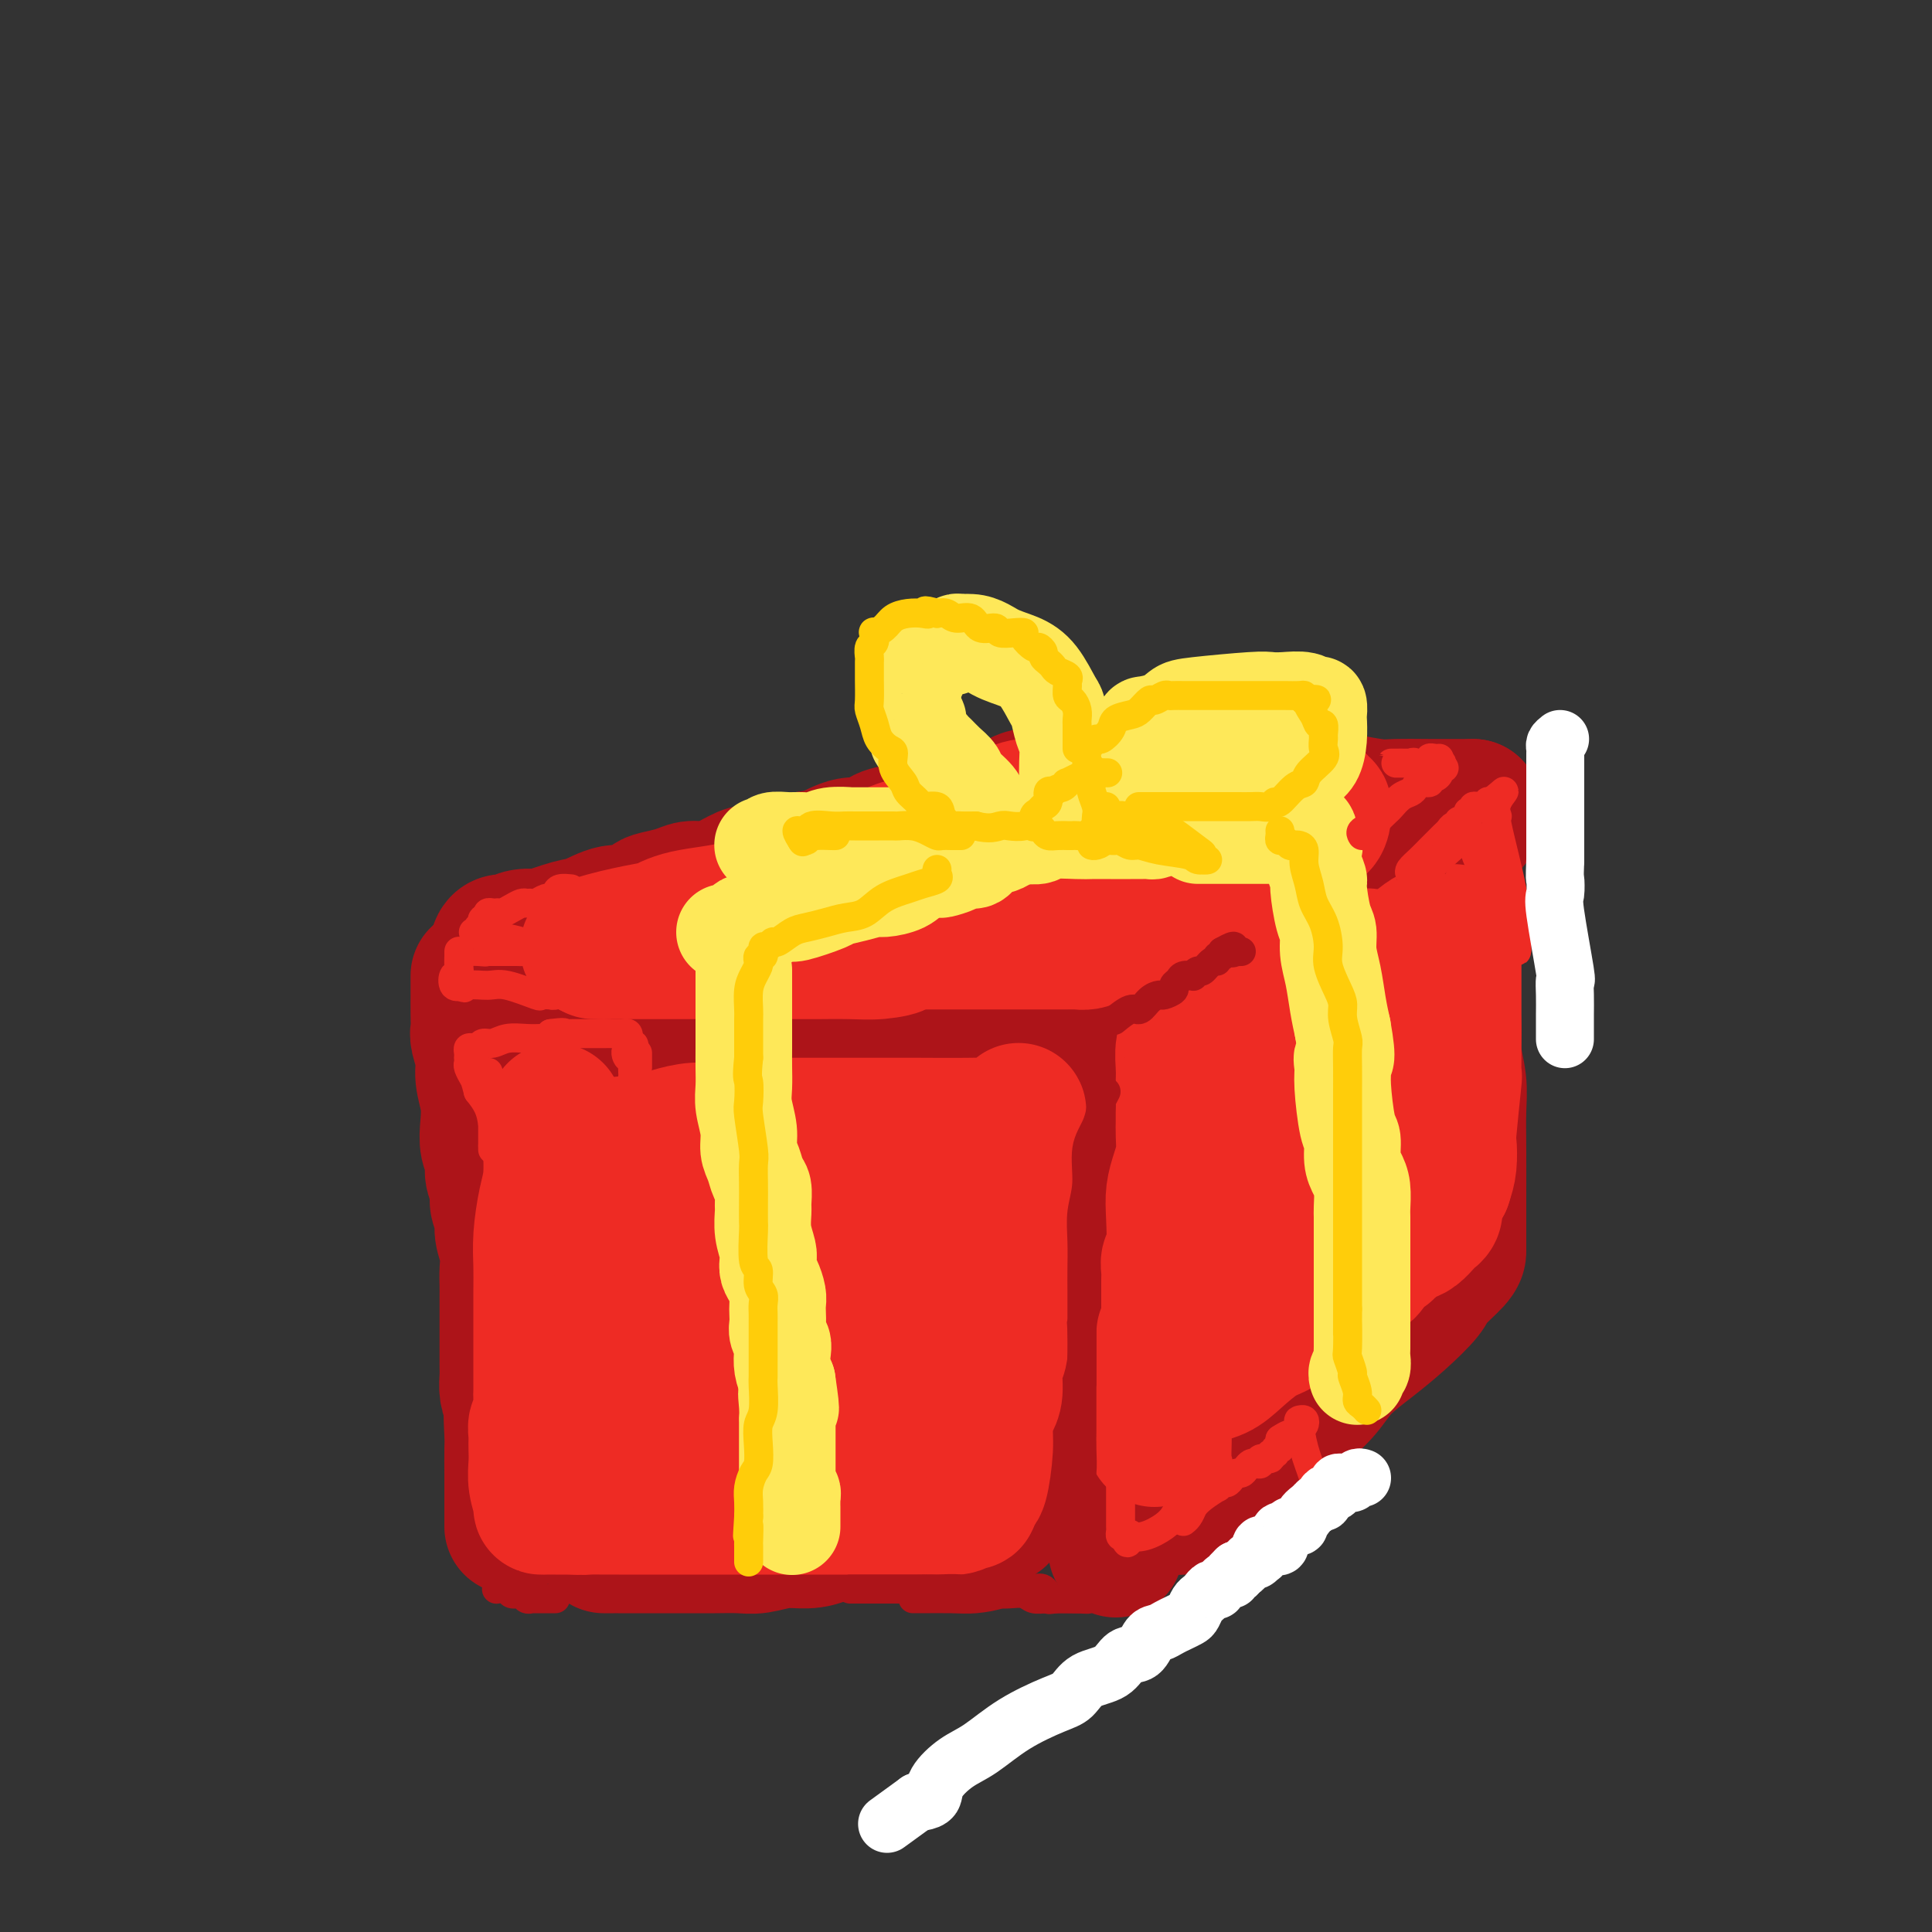 <svg viewBox='0 0 400 400' version='1.1' xmlns='http://www.w3.org/2000/svg' xmlns:xlink='http://www.w3.org/1999/xlink'><rect x="0" y="0" width="400" height="400" fill="#333333" stroke="none"/><g fill='none' stroke='rgb(173,20,25)' stroke-width='28' stroke-linecap='round' stroke-linejoin='round'><path d='M103,197c-0.062,-0.302 -0.124,-0.603 0,-1c0.124,-0.397 0.434,-0.889 1,-1c0.566,-0.111 1.387,0.159 2,0c0.613,-0.159 1.019,-0.748 2,-1c0.981,-0.252 2.537,-0.167 3,0c0.463,0.167 -0.169,0.414 1,0c1.169,-0.414 4.138,-1.491 6,-2c1.862,-0.509 2.619,-0.451 4,-1c1.381,-0.549 3.388,-1.705 5,-2c1.612,-0.295 2.830,0.271 4,0c1.170,-0.271 2.294,-1.378 3,-2c0.706,-0.622 0.996,-0.757 2,-1c1.004,-0.243 2.723,-0.594 4,-1c1.277,-0.406 2.112,-0.867 3,-1c0.888,-0.133 1.830,0.062 3,0c1.170,-0.062 2.569,-0.382 4,-1c1.431,-0.618 2.892,-1.532 4,-2c1.108,-0.468 1.861,-0.488 4,-1c2.139,-0.512 5.663,-1.517 8,-2c2.337,-0.483 3.487,-0.444 5,-1c1.513,-0.556 3.390,-1.708 5,-2c1.610,-0.292 2.953,0.276 4,0c1.047,-0.276 1.799,-1.398 3,-2c1.201,-0.602 2.852,-0.686 4,-1c1.148,-0.314 1.792,-0.857 3,-1c1.208,-0.143 2.979,0.115 4,0c1.021,-0.115 1.292,-0.604 2,-1c0.708,-0.396 1.854,-0.698 3,-1'/><path d='M199,169c15.459,-4.278 6.106,-0.974 3,0c-3.106,0.974 0.036,-0.383 2,-1c1.964,-0.617 2.752,-0.494 4,-1c1.248,-0.506 2.957,-1.642 4,-2c1.043,-0.358 1.422,0.062 2,0c0.578,-0.062 1.357,-0.605 2,-1c0.643,-0.395 1.152,-0.642 2,-1c0.848,-0.358 2.036,-0.827 3,-1c0.964,-0.173 1.704,-0.049 2,0c0.296,0.049 0.148,0.025 0,0'/><path d='M99,202c0.000,0.200 0.000,0.400 0,1c-0.000,0.600 -0.001,1.601 0,2c0.001,0.399 0.004,0.196 0,1c-0.004,0.804 -0.016,2.615 0,4c0.016,1.385 0.061,2.344 0,3c-0.061,0.656 -0.226,1.011 0,2c0.226,0.989 0.844,2.614 1,4c0.156,1.386 -0.150,2.534 0,4c0.150,1.466 0.757,3.249 1,5c0.243,1.751 0.122,3.469 0,5c-0.122,1.531 -0.244,2.874 0,4c0.244,1.126 0.854,2.034 1,3c0.146,0.966 -0.172,1.990 0,3c0.172,1.010 0.835,2.005 1,3c0.165,0.995 -0.166,1.988 0,3c0.166,1.012 0.829,2.042 1,3c0.171,0.958 -0.150,1.845 0,3c0.150,1.155 0.772,2.578 1,4c0.228,1.422 0.061,2.842 0,4c-0.061,1.158 -0.016,2.054 0,3c0.016,0.946 0.004,1.943 0,3c-0.004,1.057 -0.001,2.174 0,3c0.001,0.826 0.000,1.362 0,2c-0.000,0.638 0.000,1.377 0,2c-0.000,0.623 -0.001,1.128 0,2c0.001,0.872 0.003,2.109 0,3c-0.003,0.891 -0.011,1.435 0,2c0.011,0.565 0.041,1.152 0,2c-0.041,0.848 -0.155,1.957 0,3c0.155,1.043 0.577,2.022 1,3'/><path d='M106,291c1.083,14.295 0.290,5.531 0,3c-0.290,-2.531 -0.078,1.170 0,3c0.078,1.830 0.021,1.790 0,3c-0.021,1.210 -0.006,3.671 0,5c0.006,1.329 0.001,1.526 0,2c-0.001,0.474 -0.000,1.226 0,2c0.000,0.774 0.000,1.570 0,2c-0.000,0.430 -0.000,0.493 0,1c0.000,0.507 0.000,1.456 0,2c-0.000,0.544 -0.000,0.682 0,1c0.000,0.318 0.000,0.816 0,1c-0.000,0.184 -0.000,0.052 0,0c0.000,-0.052 0.000,-0.026 0,0'/><path d='M111,215c1.328,-0.000 2.657,-0.000 4,0c1.343,0.000 2.702,0.000 4,0c1.298,-0.000 2.535,-0.000 4,0c1.465,0.000 3.158,0.000 5,0c1.842,-0.000 3.834,-0.000 6,0c2.166,0.000 4.506,0.000 6,0c1.494,-0.000 2.142,-0.000 4,0c1.858,0.000 4.927,0.000 6,0c1.073,-0.000 0.151,-0.000 1,0c0.849,0.000 3.469,0.000 5,0c1.531,-0.000 1.971,-0.000 3,0c1.029,0.000 2.645,0.000 4,0c1.355,-0.000 2.448,-0.000 4,0c1.552,0.000 3.563,0.000 5,0c1.437,-0.000 2.300,-0.000 4,0c1.700,0.000 4.238,0.000 6,0c1.762,-0.000 2.748,-0.000 4,0c1.252,0.000 2.771,0.000 4,0c1.229,-0.000 2.170,-0.001 3,0c0.830,0.001 1.551,0.004 3,0c1.449,-0.004 3.627,-0.016 5,0c1.373,0.016 1.943,0.060 3,0c1.057,-0.060 2.603,-0.224 4,0c1.397,0.224 2.645,0.834 4,1c1.355,0.166 2.818,-0.113 4,0c1.182,0.113 2.082,0.619 3,1c0.918,0.381 1.854,0.638 3,1c1.146,0.362 2.503,0.829 4,1c1.497,0.171 3.134,0.046 4,0c0.866,-0.046 0.962,-0.013 1,0c0.038,0.013 0.019,0.007 0,0'/><path d='M231,219c0.000,-0.045 0.000,-0.089 0,0c0.000,0.089 0.000,0.313 0,1c0.000,0.687 -0.000,1.838 0,3c0.000,1.162 0.000,2.335 0,3c0.000,0.665 0.000,0.822 0,2c0.000,1.178 0.000,3.379 0,5c0.000,1.621 0.000,2.663 0,4c0.000,1.337 0.000,2.969 0,4c0.000,1.031 -0.000,1.461 0,3c0.000,1.539 0.000,4.187 0,6c-0.000,1.813 0.000,2.791 0,4c0.000,1.209 0.000,2.648 0,4c-0.000,1.352 0.000,2.618 0,4c0.000,1.382 0.000,2.880 0,4c0.000,1.120 0.000,1.864 0,3c-0.000,1.136 -0.000,2.666 0,4c0.000,1.334 0.000,2.471 0,4c-0.000,1.529 -0.000,3.450 0,5c0.000,1.550 0.000,2.730 0,4c-0.000,1.270 -0.000,2.630 0,4c0.000,1.370 0.000,2.751 0,4c-0.000,1.249 -0.000,2.365 0,4c0.000,1.635 0.000,3.790 0,5c-0.000,1.210 -0.000,1.477 0,2c0.000,0.523 0.000,1.302 0,2c-0.000,0.698 -0.000,1.314 0,2c0.000,0.686 0.000,1.442 0,2c-0.000,0.558 -0.000,0.920 0,1c0.000,0.080 0.000,-0.120 0,0c-0.000,0.120 0.000,0.560 0,1'/><path d='M231,313c0.000,14.844 0.000,4.956 0,1c0.000,-3.956 0.000,-1.978 0,0'/><path d='M207,314c-0.740,0.002 -1.480,0.004 -3,0c-1.520,-0.004 -3.820,-0.013 -6,0c-2.180,0.013 -4.239,0.048 -6,0c-1.761,-0.048 -3.226,-0.181 -5,0c-1.774,0.181 -3.859,0.674 -6,1c-2.141,0.326 -4.337,0.483 -6,1c-1.663,0.517 -2.792,1.392 -4,2c-1.208,0.608 -2.493,0.947 -4,1c-1.507,0.053 -3.235,-0.182 -5,0c-1.765,0.182 -3.567,0.781 -5,1c-1.433,0.219 -2.497,0.059 -4,0c-1.503,-0.059 -3.444,-0.016 -5,0c-1.556,0.016 -2.729,0.004 -4,0c-1.271,-0.004 -2.642,-0.001 -4,0c-1.358,0.001 -2.703,0.000 -4,0c-1.297,-0.000 -2.547,-0.000 -4,0c-1.453,0.000 -3.111,0.000 -4,0c-0.889,-0.000 -1.009,-0.000 -1,0c0.009,0.000 0.147,0.000 0,0c-0.147,-0.000 -0.578,-0.000 -1,0c-0.422,0.000 -0.835,0.000 -1,0c-0.165,-0.000 -0.083,-0.000 0,0'/><path d='M230,163c0.586,-0.000 1.173,-0.000 2,0c0.827,0.000 1.895,0.000 3,0c1.105,-0.000 2.249,-0.000 3,0c0.751,0.000 1.111,0.001 2,0c0.889,-0.001 2.308,-0.002 3,0c0.692,0.002 0.657,0.007 2,0c1.343,-0.007 4.064,-0.027 6,0c1.936,0.027 3.085,0.102 5,0c1.915,-0.102 4.595,-0.381 8,0c3.405,0.381 7.536,1.423 10,2c2.464,0.577 3.263,0.691 5,1c1.737,0.309 4.412,0.815 6,1c1.588,0.185 2.090,0.050 4,0c1.910,-0.050 5.230,-0.013 7,0c1.770,0.013 1.990,0.004 3,0c1.010,-0.004 2.810,-0.001 4,0c1.190,0.001 1.768,0.000 2,0c0.232,-0.000 0.116,-0.000 0,0'/><path d='M305,167c-0.054,0.231 -0.107,0.463 0,1c0.107,0.537 0.376,1.380 0,2c-0.376,0.620 -1.396,1.016 -2,2c-0.604,0.984 -0.793,2.555 -2,4c-1.207,1.445 -3.431,2.764 -5,4c-1.569,1.236 -2.481,2.388 -4,4c-1.519,1.612 -3.644,3.684 -6,5c-2.356,1.316 -4.945,1.878 -7,3c-2.055,1.122 -3.578,2.806 -5,4c-1.422,1.194 -2.743,1.898 -5,3c-2.257,1.102 -5.448,2.600 -8,4c-2.552,1.400 -4.463,2.701 -7,4c-2.537,1.299 -5.699,2.597 -8,4c-2.301,1.403 -3.740,2.912 -5,4c-1.260,1.088 -2.339,1.754 -3,2c-0.661,0.246 -0.903,0.070 -1,0c-0.097,-0.070 -0.048,-0.035 0,0'/><path d='M300,178c0.000,0.595 0.000,1.190 0,2c-0.000,0.810 -0.001,1.836 0,3c0.001,1.164 0.004,2.467 0,4c-0.004,1.533 -0.016,3.297 0,5c0.016,1.703 0.061,3.346 0,5c-0.061,1.654 -0.226,3.318 0,6c0.226,2.682 0.845,6.383 1,9c0.155,2.617 -0.155,4.152 0,6c0.155,1.848 0.774,4.010 1,6c0.226,1.990 0.061,3.808 0,6c-0.061,2.192 -0.016,4.759 0,8c0.016,3.241 0.004,7.156 0,10c-0.004,2.844 -0.001,4.618 0,6c0.001,1.382 0.000,2.372 0,3c-0.000,0.628 -0.000,0.894 0,1c0.000,0.106 0.000,0.053 0,0'/><path d='M302,258c-0.000,0.302 -0.000,0.603 0,1c0.000,0.397 0.001,0.888 -1,2c-1.001,1.112 -3.002,2.845 -4,4c-0.998,1.155 -0.992,1.732 -2,3c-1.008,1.268 -3.029,3.228 -5,5c-1.971,1.772 -3.891,3.355 -6,5c-2.109,1.645 -4.406,3.353 -6,5c-1.594,1.647 -2.484,3.232 -4,5c-1.516,1.768 -3.657,3.720 -6,5c-2.343,1.280 -4.887,1.888 -7,3c-2.113,1.112 -3.796,2.729 -5,4c-1.204,1.271 -1.930,2.197 -4,4c-2.070,1.803 -5.483,4.483 -7,6c-1.517,1.517 -1.139,1.870 -1,2c0.139,0.130 0.040,0.037 0,0c-0.040,-0.037 -0.020,-0.019 0,0'/></g>
<g fill='none' stroke='rgb(238,43,36)' stroke-width='28' stroke-linecap='round' stroke-linejoin='round'><path d='M115,230c-0.030,0.205 -0.060,0.410 0,1c0.060,0.590 0.209,1.565 0,2c-0.209,0.435 -0.778,0.330 -1,1c-0.222,0.670 -0.098,2.114 0,4c0.098,1.886 0.170,4.215 0,6c-0.170,1.785 -0.581,3.027 -1,5c-0.419,1.973 -0.844,4.678 -1,7c-0.156,2.322 -0.042,4.260 0,6c0.042,1.740 0.011,3.280 0,6c-0.011,2.720 -0.003,6.620 0,8c0.003,1.380 0.001,0.240 0,1c-0.001,0.760 0.001,3.419 0,5c-0.001,1.581 -0.004,2.082 0,3c0.004,0.918 0.015,2.253 0,3c-0.015,0.747 -0.057,0.906 0,2c0.057,1.094 0.211,3.121 0,4c-0.211,0.879 -0.788,0.608 -1,1c-0.212,0.392 -0.058,1.447 0,2c0.058,0.553 0.019,0.603 0,1c-0.019,0.397 -0.020,1.140 0,2c0.020,0.860 0.061,1.838 0,3c-0.061,1.162 -0.222,2.507 0,4c0.222,1.493 0.829,3.132 1,4c0.171,0.868 -0.095,0.965 0,1c0.095,0.035 0.549,0.009 1,0c0.451,-0.009 0.898,-0.003 1,0c0.102,0.003 -0.141,0.001 0,0c0.141,-0.001 0.667,-0.000 1,0c0.333,0.000 0.474,0.000 1,0c0.526,-0.000 1.436,-0.000 2,0c0.564,0.000 0.782,0.000 1,0'/><path d='M119,312c1.628,0.155 2.198,0.041 3,0c0.802,-0.041 1.838,-0.011 3,0c1.162,0.011 2.451,0.003 3,0c0.549,-0.003 0.357,-0.001 2,0c1.643,0.001 5.122,0.000 8,0c2.878,-0.000 5.155,-0.000 7,0c1.845,0.000 3.259,0.000 5,0c1.741,-0.000 3.811,-0.000 6,0c2.189,0.000 4.497,0.000 6,0c1.503,-0.000 2.199,-0.000 3,0c0.801,0.000 1.706,0.000 3,0c1.294,-0.000 2.977,-0.000 4,0c1.023,0.000 1.386,0.000 2,0c0.614,-0.000 1.479,-0.000 2,0c0.521,0.000 0.699,0.001 2,0c1.301,-0.001 3.724,-0.004 6,0c2.276,0.004 4.403,0.016 6,0c1.597,-0.016 2.662,-0.060 4,0c1.338,0.060 2.947,0.223 4,0c1.053,-0.223 1.550,-0.833 2,-1c0.450,-0.167 0.852,0.109 1,0c0.148,-0.109 0.042,-0.603 0,-1c-0.042,-0.397 -0.021,-0.699 0,-1'/><path d='M201,309c0.647,-0.726 0.765,-1.041 1,-1c0.235,0.041 0.589,0.439 1,-1c0.411,-1.439 0.880,-4.714 1,-7c0.120,-2.286 -0.108,-3.584 0,-5c0.108,-1.416 0.551,-2.950 1,-4c0.449,-1.050 0.904,-1.615 1,-3c0.096,-1.385 -0.167,-3.590 0,-5c0.167,-1.410 0.763,-2.024 1,-3c0.237,-0.976 0.115,-2.315 0,-4c-0.115,-1.685 -0.223,-3.716 0,-5c0.223,-1.284 0.778,-1.819 1,-3c0.222,-1.181 0.112,-3.006 0,-4c-0.112,-0.994 -0.227,-1.157 0,-2c0.227,-0.843 0.797,-2.366 1,-3c0.203,-0.634 0.040,-0.378 0,-1c-0.040,-0.622 0.042,-2.123 0,-3c-0.042,-0.877 -0.207,-1.129 0,-2c0.207,-0.871 0.788,-2.362 1,-3c0.212,-0.638 0.057,-0.424 0,-1c-0.057,-0.576 -0.015,-1.943 0,-3c0.015,-1.057 0.004,-1.802 0,-3c-0.004,-1.198 -0.001,-2.847 0,-4c0.001,-1.153 0.000,-1.810 0,-2c-0.000,-0.190 -0.000,0.089 0,0c0.000,-0.089 0.000,-0.544 0,-1'/><path d='M210,236c1.521,-11.475 0.823,-3.663 0,-1c-0.823,2.663 -1.772,0.178 -3,-1c-1.228,-1.178 -2.735,-1.048 -6,-1c-3.265,0.048 -8.288,0.013 -11,0c-2.712,-0.013 -3.112,-0.003 -4,0c-0.888,0.003 -2.266,0.001 -3,0c-0.734,-0.001 -0.826,-0.000 -2,0c-1.174,0.000 -3.430,-0.000 -5,0c-1.570,0.000 -2.455,0.000 -4,0c-1.545,-0.000 -3.750,-0.001 -5,0c-1.250,0.001 -1.544,0.004 -3,0c-1.456,-0.004 -4.075,-0.016 -5,0c-0.925,0.016 -0.156,0.060 -1,0c-0.844,-0.060 -3.302,-0.224 -5,0c-1.698,0.224 -2.635,0.835 -4,1c-1.365,0.165 -3.159,-0.115 -5,0c-1.841,0.115 -3.728,0.627 -5,1c-1.272,0.373 -1.928,0.607 -3,1c-1.072,0.393 -2.559,0.945 -4,1c-1.441,0.055 -2.835,-0.388 -4,0c-1.165,0.388 -2.102,1.605 -3,2c-0.898,0.395 -1.758,-0.032 -2,0c-0.242,0.032 0.136,0.523 0,1c-0.136,0.477 -0.784,0.939 -1,1c-0.216,0.061 -0.000,-0.280 0,0c0.000,0.280 -0.215,1.180 0,2c0.215,0.820 0.862,1.560 1,2c0.138,0.440 -0.232,0.580 0,1c0.232,0.420 1.066,1.120 2,2c0.934,0.880 1.967,1.940 3,3'/><path d='M128,251c1.537,1.720 2.381,1.021 4,1c1.619,-0.021 4.015,0.635 6,1c1.985,0.365 3.560,0.438 6,0c2.440,-0.438 5.744,-1.387 7,-2c1.256,-0.613 0.462,-0.889 1,-1c0.538,-0.111 2.406,-0.058 4,0c1.594,0.058 2.913,0.121 5,0c2.087,-0.121 4.942,-0.425 7,0c2.058,0.425 3.321,1.581 4,2c0.679,0.419 0.775,0.102 1,0c0.225,-0.102 0.578,0.012 1,0c0.422,-0.012 0.911,-0.151 1,0c0.089,0.151 -0.224,0.592 0,1c0.224,0.408 0.985,0.784 0,1c-0.985,0.216 -3.716,0.272 -7,1c-3.284,0.728 -7.122,2.127 -10,3c-2.878,0.873 -4.795,1.219 -8,2c-3.205,0.781 -7.699,1.995 -11,3c-3.301,1.005 -5.410,1.799 -8,3c-2.590,1.201 -5.661,2.809 -8,4c-2.339,1.191 -3.944,1.966 -5,3c-1.056,1.034 -1.561,2.329 -2,3c-0.439,0.671 -0.810,0.719 -1,1c-0.190,0.281 -0.197,0.795 0,1c0.197,0.205 0.599,0.103 1,0'/><path d='M116,278c1.289,1.424 5.512,2.484 8,3c2.488,0.516 3.240,0.489 5,1c1.760,0.511 4.528,1.560 8,2c3.472,0.440 7.647,0.272 10,0c2.353,-0.272 2.884,-0.647 4,-1c1.116,-0.353 2.817,-0.683 5,-2c2.183,-1.317 4.850,-3.622 7,-5c2.150,-1.378 3.784,-1.831 6,-3c2.216,-1.169 5.013,-3.055 7,-4c1.987,-0.945 3.163,-0.949 4,-2c0.837,-1.051 1.335,-3.147 2,-4c0.665,-0.853 1.499,-0.461 2,-1c0.501,-0.539 0.670,-2.009 1,-3c0.330,-0.991 0.820,-1.504 1,-2c0.180,-0.496 0.049,-0.975 0,-1c-0.049,-0.025 -0.016,0.405 0,2c0.016,1.595 0.015,4.356 0,7c-0.015,2.644 -0.045,5.173 0,7c0.045,1.827 0.166,2.953 0,5c-0.166,2.047 -0.619,5.013 -1,7c-0.381,1.987 -0.691,2.993 -1,4'/><path d='M184,288c-0.715,5.925 -1.501,4.736 -2,5c-0.499,0.264 -0.709,1.979 -1,3c-0.291,1.021 -0.661,1.347 -1,2c-0.339,0.653 -0.645,1.631 -1,2c-0.355,0.369 -0.757,0.127 -1,0c-0.243,-0.127 -0.328,-0.139 -2,0c-1.672,0.139 -4.933,0.429 -13,0c-8.067,-0.429 -20.941,-1.577 -27,-2c-6.059,-0.423 -5.303,-0.121 -5,0c0.303,0.121 0.151,0.060 0,0'/><path d='M149,192c1.311,-0.699 2.622,-1.397 4,-2c1.378,-0.603 2.821,-1.109 5,-2c2.179,-0.891 5.092,-2.165 7,-3c1.908,-0.835 2.810,-1.230 5,-2c2.190,-0.770 5.670,-1.916 8,-3c2.330,-1.084 3.512,-2.108 5,-3c1.488,-0.892 3.282,-1.652 5,-2c1.718,-0.348 3.361,-0.283 5,-1c1.639,-0.717 3.274,-2.216 5,-3c1.726,-0.784 3.542,-0.851 5,-1c1.458,-0.149 2.558,-0.379 4,-1c1.442,-0.621 3.225,-1.635 5,-2c1.775,-0.365 3.540,-0.083 5,0c1.460,0.083 2.615,-0.034 4,0c1.385,0.034 3.000,0.220 4,0c1.000,-0.220 1.385,-0.847 2,-1c0.615,-0.153 1.459,0.169 2,0c0.541,-0.169 0.779,-0.830 1,-1c0.221,-0.170 0.426,0.151 1,0c0.574,-0.151 1.517,-0.772 2,-1c0.483,-0.228 0.507,-0.061 1,0c0.493,0.061 1.455,0.016 2,0c0.545,-0.016 0.672,-0.004 1,0c0.328,0.004 0.858,0.001 1,0c0.142,-0.001 -0.102,-0.000 0,0c0.102,0.000 0.551,0.000 1,0'/><path d='M239,164c6.916,-1.083 3.705,-0.290 3,0c-0.705,0.290 1.096,0.078 2,0c0.904,-0.078 0.911,-0.021 3,0c2.089,0.021 6.261,0.005 8,0c1.739,-0.005 1.044,0.002 1,0c-0.044,-0.002 0.561,-0.014 1,0c0.439,0.014 0.712,0.055 1,0c0.288,-0.055 0.593,-0.207 1,0c0.407,0.207 0.917,0.774 2,1c1.083,0.226 2.738,0.113 4,0c1.262,-0.113 2.131,-0.226 3,0c0.869,0.226 1.740,0.792 2,1c0.260,0.208 -0.089,0.060 0,0c0.089,-0.060 0.616,-0.031 1,0c0.384,0.031 0.625,0.064 1,0c0.375,-0.064 0.886,-0.226 1,0c0.114,0.226 -0.167,0.838 0,1c0.167,0.162 0.782,-0.128 1,0c0.218,0.128 0.038,0.673 0,1c-0.038,0.327 0.067,0.434 0,1c-0.067,0.566 -0.305,1.590 -1,2c-0.695,0.410 -1.848,0.205 -3,0'/><path d='M270,171c-0.765,1.149 -0.677,2.020 -2,3c-1.323,0.980 -4.057,2.068 -6,3c-1.943,0.932 -3.096,1.706 -5,3c-1.904,1.294 -4.561,3.106 -6,4c-1.439,0.894 -1.660,0.868 -2,1c-0.340,0.132 -0.798,0.421 -2,1c-1.202,0.579 -3.148,1.446 -4,2c-0.852,0.554 -0.608,0.793 -1,1c-0.392,0.207 -1.418,0.381 -2,1c-0.582,0.619 -0.721,1.682 -1,2c-0.279,0.318 -0.698,-0.111 -1,0c-0.302,0.111 -0.486,0.761 -1,1c-0.514,0.239 -1.359,0.067 -2,0c-0.641,-0.067 -1.077,-0.028 -1,0c0.077,0.028 0.669,0.046 0,0c-0.669,-0.046 -2.599,-0.156 -4,0c-1.401,0.156 -2.275,0.578 -3,1c-0.725,0.422 -1.303,0.845 -2,1c-0.697,0.155 -1.513,0.041 -2,0c-0.487,-0.041 -0.644,-0.011 -1,0c-0.356,0.011 -0.912,0.003 -1,0c-0.088,-0.003 0.292,-0.001 0,0c-0.292,0.001 -1.256,0.000 -2,0c-0.744,-0.000 -1.269,-0.000 -2,0c-0.731,0.000 -1.668,0.000 -3,0c-1.332,-0.000 -3.059,-0.000 -5,0c-1.941,0.000 -4.098,0.000 -6,0c-1.902,-0.000 -3.551,-0.000 -5,0c-1.449,0.000 -2.700,0.000 -4,0c-1.300,-0.000 -2.650,-0.000 -4,0'/><path d='M190,195c-7.693,0.475 -4.427,0.663 -4,1c0.427,0.337 -1.985,0.822 -4,1c-2.015,0.178 -3.631,0.048 -6,0c-2.369,-0.048 -5.489,-0.013 -7,0c-1.511,0.013 -1.412,0.003 -2,0c-0.588,-0.003 -1.864,-0.001 -3,0c-1.136,0.001 -2.132,0.000 -3,0c-0.868,-0.000 -1.608,-0.000 -3,0c-1.392,0.000 -3.437,0.000 -5,0c-1.563,-0.000 -2.645,-0.000 -4,0c-1.355,0.000 -2.982,0.000 -4,0c-1.018,-0.000 -1.426,-0.000 -2,0c-0.574,0.000 -1.312,0.000 -2,0c-0.688,-0.000 -1.325,-0.000 -2,0c-0.675,0.000 -1.389,0.000 -2,0c-0.611,-0.000 -1.120,-0.000 -2,0c-0.880,0.000 -2.133,0.000 -3,0c-0.867,-0.000 -1.349,-0.000 -2,0c-0.651,0.000 -1.472,0.000 -2,0c-0.528,-0.000 -0.763,-0.000 -1,0c-0.237,0.000 -0.476,0.000 -1,0c-0.524,-0.000 -1.333,-0.000 -2,0c-0.667,0.000 -1.190,0.000 -1,0c0.190,-0.000 1.095,-0.000 2,0'/><path d='M125,197c-8.732,-0.563 1.939,-2.972 7,-4c5.061,-1.028 4.513,-0.676 5,-1c0.487,-0.324 2.010,-1.324 5,-2c2.990,-0.676 7.448,-1.029 11,-2c3.552,-0.971 6.200,-2.559 10,-4c3.800,-1.441 8.754,-2.734 14,-4c5.246,-1.266 10.785,-2.505 13,-3c2.215,-0.495 1.108,-0.248 0,0'/><path d='M246,214c0.113,0.300 0.226,0.600 0,1c-0.226,0.400 -0.793,0.901 -1,2c-0.207,1.099 -0.056,2.796 0,4c0.056,1.204 0.016,1.914 0,3c-0.016,1.086 -0.007,2.548 0,4c0.007,1.452 0.012,2.895 0,4c-0.012,1.105 -0.042,1.874 0,3c0.042,1.126 0.156,2.610 0,4c-0.156,1.390 -0.581,2.686 -1,4c-0.419,1.314 -0.830,2.645 -1,4c-0.170,1.355 -0.098,2.732 0,5c0.098,2.268 0.222,5.426 0,7c-0.222,1.574 -0.792,1.562 -1,2c-0.208,0.438 -0.056,1.325 0,2c0.056,0.675 0.015,1.137 0,2c-0.015,0.863 -0.004,2.128 0,3c0.004,0.872 0.001,1.351 0,2c-0.001,0.649 -0.000,1.468 0,2c0.000,0.532 0.000,0.778 0,1c-0.000,0.222 -0.000,0.419 0,1c0.000,0.581 0.000,1.547 0,2c-0.000,0.453 -0.000,0.395 0,1c0.000,0.605 0.000,1.874 0,3c-0.000,1.126 -0.000,2.111 0,3c0.000,0.889 0.000,1.683 0,2c-0.000,0.317 -0.000,0.159 0,0'/><path d='M242,285c-0.482,10.983 0.314,2.941 1,0c0.686,-2.941 1.263,-0.782 2,0c0.737,0.782 1.635,0.185 2,0c0.365,-0.185 0.197,0.040 1,0c0.803,-0.040 2.577,-0.346 4,-1c1.423,-0.654 2.495,-1.656 4,-3c1.505,-1.344 3.444,-3.029 5,-4c1.556,-0.971 2.728,-1.228 4,-2c1.272,-0.772 2.644,-2.061 4,-3c1.356,-0.939 2.696,-1.530 4,-2c1.304,-0.470 2.573,-0.820 4,-2c1.427,-1.180 3.013,-3.191 4,-4c0.987,-0.809 1.376,-0.415 2,-1c0.624,-0.585 1.483,-2.150 2,-3c0.517,-0.850 0.690,-0.986 1,-1c0.310,-0.014 0.755,0.095 1,0c0.245,-0.095 0.289,-0.393 1,-1c0.711,-0.607 2.089,-1.524 3,-2c0.911,-0.476 1.355,-0.510 2,-1c0.645,-0.490 1.493,-1.435 2,-2c0.507,-0.565 0.675,-0.749 1,-1c0.325,-0.251 0.808,-0.567 1,-1c0.192,-0.433 0.093,-0.982 0,-1c-0.093,-0.018 -0.179,0.495 0,0c0.179,-0.495 0.623,-1.999 1,-3c0.377,-1.001 0.689,-1.501 1,-2'/><path d='M299,245c0.532,-1.597 0.860,-2.589 1,-4c0.140,-1.411 0.090,-3.242 0,-4c-0.090,-0.758 -0.220,-0.442 0,-3c0.220,-2.558 0.791,-7.990 1,-10c0.209,-2.010 0.056,-0.598 0,-1c-0.056,-0.402 -0.015,-2.619 0,-4c0.015,-1.381 0.004,-1.927 0,-5c-0.004,-3.073 -0.001,-8.674 0,-11c0.001,-2.326 0.000,-1.376 0,-1c-0.000,0.376 -0.000,0.179 0,-1c0.000,-1.179 -0.000,-3.339 0,-4c0.000,-0.661 0.001,0.177 0,0c-0.001,-0.177 -0.003,-1.368 0,-2c0.003,-0.632 0.012,-0.705 0,-1c-0.012,-0.295 -0.043,-0.811 0,-1c0.043,-0.189 0.162,-0.050 0,0c-0.162,0.050 -0.603,0.011 -1,0c-0.397,-0.011 -0.748,0.004 -1,0c-0.252,-0.004 -0.405,-0.029 -1,0c-0.595,0.029 -1.634,0.111 -4,2c-2.366,1.889 -6.060,5.586 -8,7c-1.940,1.414 -2.126,0.547 -3,1c-0.874,0.453 -2.437,2.227 -4,4'/><path d='M279,207c-2.589,2.486 -1.561,2.703 -2,4c-0.439,1.297 -2.343,3.676 -4,6c-1.657,2.324 -3.066,4.595 -4,6c-0.934,1.405 -1.394,1.946 -4,5c-2.606,3.054 -7.360,8.622 -9,11c-1.640,2.378 -0.166,1.565 0,2c0.166,0.435 -0.976,2.117 -2,3c-1.024,0.883 -1.930,0.969 -2,1c-0.070,0.031 0.694,0.009 1,0c0.306,-0.009 0.153,-0.004 0,0'/><path d='M289,221c-0.036,2.082 -0.071,4.164 0,6c0.071,1.836 0.250,3.426 0,5c-0.250,1.574 -0.929,3.130 -2,5c-1.071,1.870 -2.536,4.052 -4,6c-1.464,1.948 -2.928,3.660 -4,5c-1.072,1.340 -1.751,2.308 -2,3c-0.249,0.692 -0.067,1.109 0,1c0.067,-0.109 0.019,-0.746 0,-1c-0.019,-0.254 -0.010,-0.127 0,0'/><path d='M283,234c-0.697,1.187 -1.394,2.374 -2,3c-0.606,0.626 -1.123,0.692 -3,2c-1.877,1.308 -5.116,3.857 -8,7c-2.884,3.143 -5.414,6.881 -7,9c-1.586,2.119 -2.229,2.620 -3,3c-0.771,0.380 -1.669,0.641 -2,1c-0.331,0.359 -0.095,0.817 0,1c0.095,0.183 0.047,0.092 0,0'/><path d='M264,208c0.458,-0.297 0.916,-0.594 1,-1c0.084,-0.406 -0.206,-0.921 0,-1c0.206,-0.079 0.909,0.277 2,0c1.091,-0.277 2.572,-1.187 4,-2c1.428,-0.813 2.803,-1.528 4,-2c1.197,-0.472 2.216,-0.701 3,-1c0.784,-0.299 1.334,-0.669 2,-1c0.666,-0.331 1.446,-0.625 2,-1c0.554,-0.375 0.880,-0.832 1,-1c0.120,-0.168 0.034,-0.048 0,0c-0.034,0.048 -0.017,0.024 0,0'/><path d='M241,276c-0.000,0.985 -0.000,1.969 0,3c0.000,1.031 0.000,2.107 0,3c-0.000,0.893 -0.000,1.601 0,2c0.000,0.399 0.001,0.487 0,1c-0.001,0.513 -0.004,1.450 0,2c0.004,0.550 0.015,0.715 0,1c-0.015,0.285 -0.056,0.692 0,1c0.056,0.308 0.207,0.516 0,1c-0.207,0.484 -0.774,1.243 -1,2c-0.226,0.757 -0.113,1.513 0,2c0.113,0.487 0.226,0.705 0,1c-0.226,0.295 -0.793,0.667 -1,1c-0.207,0.333 -0.056,0.625 0,1c0.056,0.375 0.015,0.832 0,1c-0.015,0.168 -0.004,0.048 0,0c0.004,-0.048 0.002,-0.024 0,0'/></g>
<g fill='none' stroke='rgb(254,232,89)' stroke-width='20' stroke-linecap='round' stroke-linejoin='round'><path d='M150,193c0.337,0.017 0.674,0.033 1,0c0.326,-0.033 0.642,-0.117 1,0c0.358,0.117 0.758,0.433 1,0c0.242,-0.433 0.326,-1.617 1,-2c0.674,-0.383 1.939,0.034 3,0c1.061,-0.034 1.917,-0.520 3,-1c1.083,-0.480 2.393,-0.954 3,-1c0.607,-0.046 0.513,0.338 2,0c1.487,-0.338 4.556,-1.396 6,-2c1.444,-0.604 1.261,-0.752 2,-1c0.739,-0.248 2.398,-0.595 4,-1c1.602,-0.405 3.148,-0.869 4,-1c0.852,-0.131 1.010,0.071 2,0c0.990,-0.071 2.811,-0.414 4,-1c1.189,-0.586 1.746,-1.415 3,-2c1.254,-0.585 3.204,-0.925 4,-1c0.796,-0.075 0.439,0.117 1,0c0.561,-0.117 2.041,-0.542 3,-1c0.959,-0.458 1.397,-0.949 2,-1c0.603,-0.051 1.372,0.337 2,0c0.628,-0.337 1.116,-1.400 2,-2c0.884,-0.600 2.165,-0.738 3,-1c0.835,-0.262 1.224,-0.647 2,-1c0.776,-0.353 1.940,-0.672 3,-1c1.060,-0.328 2.017,-0.665 3,-1c0.983,-0.335 1.991,-0.667 3,-1'/><path d='M218,171c10.651,-3.513 3.277,-1.294 1,-1c-2.277,0.294 0.541,-1.337 2,-2c1.459,-0.663 1.557,-0.359 3,-1c1.443,-0.641 4.231,-2.227 6,-3c1.769,-0.773 2.518,-0.732 3,-1c0.482,-0.268 0.695,-0.845 1,-1c0.305,-0.155 0.700,0.112 1,0c0.300,-0.112 0.504,-0.604 1,-1c0.496,-0.396 1.283,-0.697 2,-1c0.717,-0.303 1.363,-0.607 2,-1c0.637,-0.393 1.265,-0.875 2,-1c0.735,-0.125 1.577,0.106 2,0c0.423,-0.106 0.429,-0.550 1,-1c0.571,-0.450 1.708,-0.905 2,-1c0.292,-0.095 -0.262,0.170 0,0c0.262,-0.170 1.340,-0.777 2,-1c0.660,-0.223 0.903,-0.064 1,0c0.097,0.064 0.049,0.032 0,0'/><path d='M154,201c0.000,-0.143 0.000,-0.286 0,0c-0.000,0.286 -0.000,1.002 0,1c0.000,-0.002 0.000,-0.721 0,0c-0.000,0.721 -0.000,2.881 0,4c0.000,1.119 0.000,1.198 0,2c-0.000,0.802 -0.001,2.327 0,4c0.001,1.673 0.004,3.493 0,5c-0.004,1.507 -0.016,2.700 0,4c0.016,1.300 0.060,2.707 0,4c-0.060,1.293 -0.224,2.472 0,4c0.224,1.528 0.834,3.405 1,5c0.166,1.595 -0.113,2.907 0,4c0.113,1.093 0.619,1.968 1,3c0.381,1.032 0.637,2.221 1,3c0.363,0.779 0.833,1.147 1,2c0.167,0.853 0.031,2.192 0,3c-0.031,0.808 0.044,1.084 0,2c-0.044,0.916 -0.205,2.471 0,4c0.205,1.529 0.777,3.032 1,4c0.223,0.968 0.098,1.400 0,2c-0.098,0.600 -0.170,1.368 0,2c0.170,0.632 0.582,1.128 1,2c0.418,0.872 0.843,2.120 1,3c0.157,0.880 0.046,1.391 0,2c-0.046,0.609 -0.026,1.317 0,2c0.026,0.683 0.059,1.341 0,2c-0.059,0.659 -0.209,1.320 0,2c0.209,0.680 0.778,1.378 1,2c0.222,0.622 0.098,1.167 0,2c-0.098,0.833 -0.171,1.952 0,3c0.171,1.048 0.585,2.024 1,3'/><path d='M163,286c1.392,9.430 0.373,4.504 0,3c-0.373,-1.504 -0.100,0.413 0,2c0.100,1.587 0.027,2.843 0,3c-0.027,0.157 -0.007,-0.784 0,0c0.007,0.784 0.002,3.293 0,4c-0.002,0.707 -0.001,-0.387 0,0c0.001,0.387 0.000,2.254 0,3c-0.000,0.746 -0.001,0.372 0,1c0.001,0.628 0.004,2.258 0,3c-0.004,0.742 -0.015,0.594 0,1c0.015,0.406 0.057,1.365 0,2c-0.057,0.635 -0.211,0.945 0,1c0.211,0.055 0.789,-0.145 1,0c0.211,0.145 0.057,0.634 0,1c-0.057,0.366 -0.015,0.609 0,1c0.015,0.391 0.004,0.932 0,1c-0.004,0.068 -0.001,-0.336 0,0c0.001,0.336 0.000,1.410 0,2c-0.000,0.590 -0.000,0.694 0,1c0.000,0.306 0.000,0.813 0,1c-0.000,0.187 -0.000,0.053 0,0c0.000,-0.053 0.000,-0.027 0,0'/><path d='M158,175c-0.102,-0.031 -0.204,-0.061 0,0c0.204,0.061 0.716,0.214 1,0c0.284,-0.214 0.342,-0.793 1,-1c0.658,-0.207 1.916,-0.041 3,0c1.084,0.041 1.995,-0.041 3,0c1.005,0.041 2.106,0.207 3,0c0.894,-0.207 1.583,-0.788 3,-1c1.417,-0.212 3.562,-0.057 4,0c0.438,0.057 -0.831,0.015 0,0c0.831,-0.015 3.762,-0.004 5,0c1.238,0.004 0.781,0.001 2,0c1.219,-0.001 4.112,-0.000 6,0c1.888,0.000 2.771,0.000 4,0c1.229,-0.000 2.805,-0.000 4,0c1.195,0.000 2.010,0.000 3,0c0.990,-0.000 2.154,-0.000 3,0c0.846,0.000 1.372,0.001 2,0c0.628,-0.001 1.358,-0.004 2,0c0.642,0.004 1.198,0.015 2,0c0.802,-0.015 1.851,-0.057 3,0c1.149,0.057 2.398,0.211 3,0c0.602,-0.211 0.555,-0.789 2,-1c1.445,-0.211 4.381,-0.057 6,0c1.619,0.057 1.921,0.015 3,0c1.079,-0.015 2.936,-0.004 4,0c1.064,0.004 1.336,0.001 2,0c0.664,-0.001 1.721,0.001 2,0c0.279,-0.001 -0.221,-0.003 0,0c0.221,0.003 1.162,0.011 2,0c0.838,-0.011 1.572,-0.041 2,0c0.428,0.041 0.551,0.155 1,0c0.449,-0.155 1.225,-0.577 2,-1'/><path d='M241,171c13.245,-0.620 4.857,-0.170 2,0c-2.857,0.170 -0.184,0.060 1,0c1.184,-0.060 0.878,-0.068 1,0c0.122,0.068 0.672,0.214 1,0c0.328,-0.214 0.434,-0.788 1,-1c0.566,-0.212 1.590,-0.060 2,0c0.410,0.060 0.205,0.030 0,0'/><path d='M269,171c0.455,0.408 0.910,0.817 1,1c0.090,0.183 -0.186,0.142 0,0c0.186,-0.142 0.833,-0.383 1,0c0.167,0.383 -0.148,1.392 0,2c0.148,0.608 0.757,0.816 1,1c0.243,0.184 0.120,0.343 0,1c-0.120,0.657 -0.239,1.813 0,3c0.239,1.187 0.834,2.406 1,3c0.166,0.594 -0.096,0.561 0,2c0.096,1.439 0.551,4.348 1,6c0.449,1.652 0.894,2.048 1,3c0.106,0.952 -0.126,2.461 0,4c0.126,1.539 0.611,3.107 1,5c0.389,1.893 0.683,4.112 1,6c0.317,1.888 0.659,3.444 1,5'/><path d='M278,213c1.389,7.768 0.362,6.187 0,6c-0.362,-0.187 -0.059,1.020 0,2c0.059,0.980 -0.125,1.732 0,4c0.125,2.268 0.559,6.051 1,8c0.441,1.949 0.889,2.063 1,3c0.111,0.937 -0.114,2.697 0,4c0.114,1.303 0.566,2.150 1,3c0.434,0.850 0.848,1.703 1,3c0.152,1.297 0.041,3.037 0,4c-0.041,0.963 -0.011,1.150 0,2c0.011,0.850 0.003,2.362 0,3c-0.003,0.638 -0.001,0.402 0,1c0.001,0.598 0.000,2.032 0,3c-0.000,0.968 -0.000,1.472 0,2c0.000,0.528 0.000,1.082 0,2c-0.000,0.918 -0.000,2.200 0,3c0.000,0.800 -0.000,1.117 0,2c0.000,0.883 0.000,2.331 0,3c-0.000,0.669 -0.000,0.560 0,1c0.000,0.440 0.000,1.430 0,2c-0.000,0.570 -0.000,0.719 0,1c0.000,0.281 0.001,0.695 0,1c-0.001,0.305 -0.004,0.501 0,1c0.004,0.499 0.015,1.300 0,2c-0.015,0.700 -0.057,1.298 0,2c0.057,0.702 0.211,1.508 0,2c-0.211,0.492 -0.788,0.671 -1,1c-0.212,0.329 -0.061,0.808 0,1c0.061,0.192 0.030,0.096 0,0'/><path d='M248,173c0.359,0.000 0.719,0.000 1,0c0.281,0.000 0.484,0.000 1,0c0.516,0.000 1.347,0.000 2,0c0.653,0.000 1.130,0.000 2,0c0.870,0.000 2.135,0.000 3,0c0.865,0.000 1.331,0.000 2,0c0.669,0.000 1.541,0.000 2,0c0.459,0.000 0.505,0.000 1,0c0.495,0.000 1.439,0.000 2,0c0.561,0.000 0.738,0.000 1,0c0.262,0.000 0.609,0.000 1,0c0.391,0.000 0.826,0.000 1,0c0.174,0.000 0.087,0.000 0,0'/><path d='M203,168c0.002,0.124 0.004,0.248 0,0c-0.004,-0.248 -0.014,-0.867 0,-1c0.014,-0.133 0.051,0.222 0,0c-0.051,-0.222 -0.189,-1.019 -1,-2c-0.811,-0.981 -2.296,-2.145 -3,-3c-0.704,-0.855 -0.626,-1.400 -1,-2c-0.374,-0.600 -1.200,-1.256 -2,-2c-0.800,-0.744 -1.573,-1.578 -2,-2c-0.427,-0.422 -0.507,-0.433 -1,-1c-0.493,-0.567 -1.399,-1.691 -2,-2c-0.601,-0.309 -0.897,0.198 -1,0c-0.103,-0.198 -0.014,-1.100 0,-2c0.014,-0.900 -0.049,-1.799 0,-2c0.049,-0.201 0.210,0.296 0,0c-0.210,-0.296 -0.789,-1.384 -1,-2c-0.211,-0.616 -0.053,-0.761 0,-1c0.053,-0.239 -0.000,-0.572 0,-1c0.000,-0.428 0.055,-0.951 0,-2c-0.055,-1.049 -0.218,-2.623 0,-3c0.218,-0.377 0.816,0.445 1,0c0.184,-0.445 -0.045,-2.157 0,-3c0.045,-0.843 0.365,-0.818 1,-1c0.635,-0.182 1.585,-0.571 2,-1c0.415,-0.429 0.296,-0.900 1,-1c0.704,-0.100 2.230,0.169 3,0c0.770,-0.169 0.784,-0.776 1,-1c0.216,-0.224 0.633,-0.064 1,0c0.367,0.064 0.683,0.032 1,0'/><path d='M200,133c2.655,-0.259 4.294,1.094 6,2c1.706,0.906 3.479,1.366 5,2c1.521,0.634 2.790,1.442 4,3c1.210,1.558 2.363,3.866 3,5c0.637,1.134 0.759,1.094 1,2c0.241,0.906 0.600,2.759 1,4c0.400,1.241 0.839,1.870 1,3c0.161,1.130 0.043,2.759 0,4c-0.043,1.241 -0.012,2.092 0,3c0.012,0.908 0.003,1.873 0,3c-0.003,1.127 -0.002,2.415 0,3c0.002,0.585 0.004,0.466 0,1c-0.004,0.534 -0.013,1.720 0,2c0.013,0.280 0.048,-0.348 0,-1c-0.048,-0.652 -0.180,-1.328 0,-2c0.180,-0.672 0.671,-1.338 1,-2c0.329,-0.662 0.496,-1.318 1,-2c0.504,-0.682 1.345,-1.390 2,-2c0.655,-0.610 1.124,-1.122 2,-2c0.876,-0.878 2.159,-2.121 3,-3c0.841,-0.879 1.240,-1.394 2,-2c0.760,-0.606 1.880,-1.303 3,-2'/><path d='M235,152c2.110,-2.123 1.384,-1.932 2,-2c0.616,-0.068 2.573,-0.397 4,-1c1.427,-0.603 2.323,-1.482 3,-2c0.677,-0.518 1.133,-0.676 4,-1c2.867,-0.324 8.144,-0.815 11,-1c2.856,-0.185 3.291,-0.066 4,0c0.709,0.066 1.693,0.078 3,0c1.307,-0.078 2.939,-0.244 4,0c1.061,0.244 1.553,0.900 2,1c0.447,0.100 0.850,-0.356 1,0c0.150,0.356 0.048,1.523 0,2c-0.048,0.477 -0.043,0.264 0,1c0.043,0.736 0.123,2.420 0,4c-0.123,1.580 -0.447,3.056 -1,4c-0.553,0.944 -1.333,1.356 -2,2c-0.667,0.644 -1.221,1.520 -2,2c-0.779,0.480 -1.782,0.562 -3,1c-1.218,0.438 -2.650,1.231 -4,2c-1.350,0.769 -2.620,1.515 -4,2c-1.380,0.485 -2.872,0.708 -4,1c-1.128,0.292 -1.893,0.652 -3,1c-1.107,0.348 -2.557,0.683 -4,1c-1.443,0.317 -2.878,0.617 -4,1c-1.122,0.383 -1.930,0.848 -3,1c-1.070,0.152 -2.400,-0.011 -3,0c-0.600,0.011 -0.469,0.195 -2,0c-1.531,-0.195 -4.723,-0.770 -6,-1c-1.277,-0.230 -0.638,-0.115 0,0'/></g>
<g fill='none' stroke='rgb(173,20,25)' stroke-width='6' stroke-linecap='round' stroke-linejoin='round'><path d='M231,211c-0.291,0.240 -0.582,0.481 0,0c0.582,-0.481 2.039,-1.683 3,-2c0.961,-0.317 1.428,0.252 2,0c0.572,-0.252 1.249,-1.324 2,-2c0.751,-0.676 1.578,-0.954 2,-1c0.422,-0.046 0.440,0.142 1,0c0.560,-0.142 1.660,-0.613 2,-1c0.340,-0.387 -0.082,-0.691 0,-1c0.082,-0.309 0.666,-0.623 1,-1c0.334,-0.377 0.417,-0.817 1,-1c0.583,-0.183 1.665,-0.109 2,0c0.335,0.109 -0.078,0.255 0,0c0.078,-0.255 0.647,-0.909 1,-1c0.353,-0.091 0.491,0.383 1,0c0.509,-0.383 1.391,-1.622 2,-2c0.609,-0.378 0.947,0.105 1,0c0.053,-0.105 -0.178,-0.797 0,-1c0.178,-0.203 0.765,0.085 1,0c0.235,-0.085 0.117,-0.542 0,-1'/><path d='M253,197c3.791,-2.166 2.270,-0.580 2,0c-0.270,0.580 0.711,0.156 1,0c0.289,-0.156 -0.115,-0.042 0,0c0.115,0.042 0.747,0.012 1,0c0.253,-0.012 0.126,-0.006 0,0'/><path d='M292,181c0.127,-0.499 0.255,-0.997 1,-1c0.745,-0.003 2.108,0.490 3,0c0.892,-0.490 1.312,-1.962 2,-3c0.688,-1.038 1.645,-1.642 3,-2c1.355,-0.358 3.108,-0.469 4,-1c0.892,-0.531 0.922,-1.484 1,-2c0.078,-0.516 0.203,-0.597 1,-1c0.797,-0.403 2.266,-1.127 3,-2c0.734,-0.873 0.733,-1.894 2,-3c1.267,-1.106 3.803,-2.298 5,-3c1.197,-0.702 1.056,-0.915 1,-1c-0.056,-0.085 -0.028,-0.043 0,0'/><path d='M229,226c-0.436,0.825 -0.872,1.650 -1,2c-0.128,0.350 0.053,0.223 0,1c-0.053,0.777 -0.340,2.456 -1,4c-0.660,1.544 -1.694,2.951 -2,5c-0.306,2.049 0.114,4.739 0,7c-0.114,2.261 -0.763,4.092 -1,6c-0.237,1.908 -0.064,3.893 0,6c0.064,2.107 0.017,4.338 0,6c-0.017,1.662 -0.005,2.757 0,4c0.005,1.243 0.001,2.634 0,4c-0.001,1.366 -0.000,2.708 0,4c0.000,1.292 0.000,2.534 0,4c-0.000,1.466 0.000,3.158 0,4c-0.000,0.842 -0.000,0.835 0,2c0.000,1.165 0.001,3.501 0,5c-0.001,1.499 -0.003,2.162 0,3c0.003,0.838 0.011,1.850 0,3c-0.011,1.150 -0.041,2.437 0,4c0.041,1.563 0.155,3.401 0,5c-0.155,1.599 -0.577,2.958 -1,4c-0.423,1.042 -0.845,1.766 -1,3c-0.155,1.234 -0.041,2.979 0,4c0.041,1.021 0.011,1.318 0,2c-0.011,0.682 -0.003,1.750 0,2c0.003,0.250 0.001,-0.317 0,0c-0.001,0.317 -0.000,1.519 0,2c0.000,0.481 0.000,0.240 0,0'/><path d='M176,329c0.243,-0.000 0.486,-0.000 1,0c0.514,0.000 1.300,0.000 2,0c0.700,-0.000 1.314,-0.000 2,0c0.686,0.000 1.445,0.000 2,0c0.555,-0.000 0.907,-0.001 2,0c1.093,0.001 2.928,0.004 4,0c1.072,-0.004 1.380,-0.015 2,0c0.620,0.015 1.552,0.057 3,0c1.448,-0.057 3.412,-0.211 5,0c1.588,0.211 2.799,0.788 4,1c1.201,0.212 2.390,0.061 3,0c0.610,-0.061 0.640,-0.030 1,0c0.360,0.030 1.049,0.061 2,0c0.951,-0.061 2.163,-0.212 3,0c0.837,0.212 1.301,0.789 2,1c0.699,0.211 1.635,0.057 3,0c1.365,-0.057 3.160,-0.015 4,0c0.840,0.015 0.726,0.004 1,0c0.274,-0.004 0.935,-0.001 1,0c0.065,0.001 -0.468,0.001 -1,0'/><path d='M222,331c6.837,0.277 0.929,-0.031 -2,0c-2.929,0.031 -2.880,0.401 -3,0c-0.120,-0.401 -0.410,-1.571 -1,-2c-0.590,-0.429 -1.479,-0.115 -2,0c-0.521,0.115 -0.673,0.030 -1,0c-0.327,-0.030 -0.830,-0.005 -1,0c-0.170,0.005 -0.008,-0.009 0,0c0.008,0.009 -0.137,0.041 -1,0c-0.863,-0.041 -2.444,-0.155 -3,0c-0.556,0.155 -0.086,0.577 -1,1c-0.914,0.423 -3.212,0.845 -5,1c-1.788,0.155 -3.067,0.041 -5,0c-1.933,-0.041 -4.520,-0.011 -6,0c-1.480,0.011 -1.851,0.003 -2,0c-0.149,-0.003 -0.074,-0.002 0,0'/><path d='M115,331c-1.034,-0.002 -2.069,-0.005 -3,0c-0.931,0.005 -1.759,0.016 -2,0c-0.241,-0.016 0.105,-0.061 0,0c-0.105,0.061 -0.663,0.226 -1,0c-0.337,-0.226 -0.455,-0.845 -1,-1c-0.545,-0.155 -1.517,0.154 -2,0c-0.483,-0.154 -0.476,-0.772 -1,-1c-0.524,-0.228 -1.578,-0.065 -2,0c-0.422,0.065 -0.211,0.033 0,0'/></g>
<g fill='none' stroke='rgb(255,205,10)' stroke-width='6' stroke-linecap='round' stroke-linejoin='round'><path d='M223,155c-0.000,-0.325 -0.000,-0.650 0,-1c0.000,-0.350 0.001,-0.726 0,-1c-0.001,-0.274 -0.003,-0.444 0,-1c0.003,-0.556 0.011,-1.496 0,-2c-0.011,-0.504 -0.041,-0.573 0,-1c0.041,-0.427 0.154,-1.214 0,-2c-0.154,-0.786 -0.575,-1.573 -1,-2c-0.425,-0.427 -0.853,-0.496 -1,-1c-0.147,-0.504 -0.014,-1.445 0,-2c0.014,-0.555 -0.090,-0.726 0,-1c0.090,-0.274 0.374,-0.651 0,-1c-0.374,-0.349 -1.406,-0.671 -2,-1c-0.594,-0.329 -0.751,-0.667 -1,-1c-0.249,-0.333 -0.590,-0.662 -1,-1c-0.410,-0.338 -0.888,-0.686 -1,-1c-0.112,-0.314 0.143,-0.596 0,-1c-0.143,-0.404 -0.684,-0.932 -1,-1c-0.316,-0.068 -0.407,0.323 -1,0c-0.593,-0.323 -1.687,-1.359 -2,-2c-0.313,-0.641 0.155,-0.888 0,-1c-0.155,-0.112 -0.932,-0.090 -2,0c-1.068,0.090 -2.425,0.250 -3,0c-0.575,-0.250 -0.366,-0.908 -1,-1c-0.634,-0.092 -2.109,0.381 -3,0c-0.891,-0.381 -1.198,-1.618 -2,-2c-0.802,-0.382 -2.101,0.089 -3,0c-0.899,-0.089 -1.400,-0.740 -2,-1c-0.600,-0.260 -1.300,-0.130 -2,0'/><path d='M194,127c-3.678,-1.085 -2.375,-0.298 -2,0c0.375,0.298 -0.180,0.109 -1,0c-0.820,-0.109 -1.905,-0.136 -3,0c-1.095,0.136 -2.201,0.436 -3,1c-0.799,0.564 -1.290,1.393 -2,2c-0.710,0.607 -1.640,0.993 -2,1c-0.360,0.007 -0.149,-0.365 0,0c0.149,0.365 0.236,1.468 0,2c-0.236,0.532 -0.795,0.493 -1,1c-0.205,0.507 -0.055,1.561 0,2c0.055,0.439 0.014,0.263 0,1c-0.014,0.737 -0.000,2.388 0,3c0.000,0.612 -0.012,0.184 0,1c0.012,0.816 0.048,2.877 0,4c-0.048,1.123 -0.180,1.307 0,2c0.180,0.693 0.673,1.893 1,3c0.327,1.107 0.487,2.121 1,3c0.513,0.879 1.379,1.625 2,2c0.621,0.375 0.997,0.380 1,1c0.003,0.620 -0.366,1.855 0,3c0.366,1.145 1.468,2.200 2,3c0.532,0.800 0.495,1.344 1,2c0.505,0.656 1.554,1.423 2,2c0.446,0.577 0.291,0.964 1,1c0.709,0.036 2.283,-0.277 3,0c0.717,0.277 0.579,1.146 1,2c0.421,0.854 1.402,1.693 2,2c0.598,0.307 0.815,0.083 1,0c0.185,-0.083 0.339,-0.024 1,0c0.661,0.024 1.831,0.012 3,0'/><path d='M202,171c2.908,0.778 4.177,0.222 5,0c0.823,-0.222 1.200,-0.111 2,0c0.800,0.111 2.023,0.222 3,0c0.977,-0.222 1.708,-0.778 2,-1c0.292,-0.222 0.146,-0.111 0,0'/><path d='M226,159c-0.008,0.236 -0.016,0.473 0,1c0.016,0.527 0.057,1.346 0,2c-0.057,0.654 -0.210,1.145 0,2c0.210,0.855 0.785,2.074 1,3c0.215,0.926 0.070,1.558 0,2c-0.070,0.442 -0.064,0.693 0,1c0.064,0.307 0.186,0.671 0,1c-0.186,0.329 -0.681,0.624 -1,1c-0.319,0.376 -0.462,0.833 -1,1c-0.538,0.167 -1.470,0.045 -2,0c-0.530,-0.045 -0.656,-0.011 -1,0c-0.344,0.011 -0.904,0.000 -1,0c-0.096,-0.000 0.273,0.010 0,0c-0.273,-0.010 -1.187,-0.042 -2,0c-0.813,0.042 -1.524,0.157 -2,0c-0.476,-0.157 -0.717,-0.585 -1,-1c-0.283,-0.415 -0.609,-0.818 -1,-1c-0.391,-0.182 -0.848,-0.143 -1,0c-0.152,0.143 0.002,0.390 0,0c-0.002,-0.390 -0.159,-1.418 0,-2c0.159,-0.582 0.634,-0.717 1,-1c0.366,-0.283 0.624,-0.715 1,-1c0.376,-0.285 0.870,-0.423 1,-1c0.130,-0.577 -0.106,-1.593 0,-2c0.106,-0.407 0.553,-0.203 1,0'/><path d='M218,164c0.994,-0.931 1.478,-0.757 2,-1c0.522,-0.243 1.083,-0.902 1,-1c-0.083,-0.098 -0.810,0.366 0,0c0.810,-0.366 3.156,-1.562 4,-2c0.844,-0.438 0.185,-0.117 0,0c-0.185,0.117 0.104,0.032 1,0c0.896,-0.032 2.399,-0.009 3,0c0.601,0.009 0.301,0.005 0,0'/><path d='M225,158c0.023,-0.217 0.047,-0.435 0,-1c-0.047,-0.565 -0.163,-1.478 0,-2c0.163,-0.522 0.605,-0.654 1,-1c0.395,-0.346 0.743,-0.905 1,-1c0.257,-0.095 0.425,0.274 1,0c0.575,-0.274 1.559,-1.192 2,-2c0.441,-0.808 0.341,-1.508 1,-2c0.659,-0.492 2.078,-0.777 3,-1c0.922,-0.223 1.346,-0.386 2,-1c0.654,-0.614 1.536,-1.681 2,-2c0.464,-0.319 0.509,0.111 1,0c0.491,-0.111 1.427,-0.762 2,-1c0.573,-0.238 0.783,-0.064 1,0c0.217,0.064 0.442,0.017 1,0c0.558,-0.017 1.449,-0.005 2,0c0.551,0.005 0.764,0.001 2,0c1.236,-0.001 3.497,-0.000 5,0c1.503,0.000 2.248,0.000 3,0c0.752,-0.000 1.512,-0.000 2,0c0.488,0.000 0.705,0.000 1,0c0.295,-0.000 0.670,-0.000 1,0c0.330,0.000 0.617,0.000 1,0c0.383,-0.000 0.864,-0.000 1,0c0.136,0.000 -0.072,0.000 0,0c0.072,-0.000 0.426,-0.001 1,0c0.574,0.001 1.369,0.003 2,0c0.631,-0.003 1.097,-0.011 2,0c0.903,0.011 2.243,0.041 3,0c0.757,-0.041 0.931,-0.155 1,0c0.069,0.155 0.035,0.577 0,1'/><path d='M270,145c4.664,0.007 1.824,-0.474 1,0c-0.824,0.474 0.368,1.905 1,3c0.632,1.095 0.705,1.855 1,2c0.295,0.145 0.814,-0.324 1,0c0.186,0.324 0.039,1.441 0,2c-0.039,0.559 0.029,0.560 0,1c-0.029,0.440 -0.156,1.320 0,2c0.156,0.680 0.595,1.160 0,2c-0.595,0.840 -2.226,2.038 -3,3c-0.774,0.962 -0.693,1.687 -1,2c-0.307,0.313 -1.003,0.213 -2,1c-0.997,0.787 -2.297,2.459 -3,3c-0.703,0.541 -0.809,-0.051 -1,0c-0.191,0.051 -0.465,0.746 -1,1c-0.535,0.254 -1.330,0.068 -2,0c-0.670,-0.068 -1.214,-0.018 -2,0c-0.786,0.018 -1.813,0.005 -3,0c-1.187,-0.005 -2.534,-0.001 -4,0c-1.466,0.001 -3.052,0.000 -4,0c-0.948,-0.000 -1.257,-0.000 -2,0c-0.743,0.000 -1.919,0.000 -3,0c-1.081,-0.000 -2.066,-0.000 -3,0c-0.934,0.000 -1.817,0.000 -2,0c-0.183,-0.000 0.335,-0.000 0,0c-0.335,0.000 -1.524,0.000 -2,0c-0.476,-0.000 -0.238,-0.000 0,0'/><path d='M229,167c-0.040,0.292 -0.079,0.585 0,1c0.079,0.415 0.278,0.953 1,1c0.722,0.047 1.969,-0.397 3,0c1.031,0.397 1.846,1.636 3,2c1.154,0.364 2.647,-0.147 4,0c1.353,0.147 2.564,0.953 4,2c1.436,1.047 3.096,2.334 4,3c0.904,0.666 1.053,0.711 1,1c-0.053,0.289 -0.306,0.821 0,1c0.306,0.179 1.172,0.005 1,0c-0.172,-0.005 -1.383,0.157 -2,0c-0.617,-0.157 -0.641,-0.634 -2,-1c-1.359,-0.366 -4.052,-0.620 -6,-1c-1.948,-0.380 -3.152,-0.886 -4,-1c-0.848,-0.114 -1.340,0.166 -2,0c-0.660,-0.166 -1.486,-0.776 -2,-1c-0.514,-0.224 -0.715,-0.060 -1,0c-0.285,0.060 -0.653,0.017 -1,0c-0.347,-0.017 -0.674,-0.009 -1,0'/><path d='M229,174c-3.431,-0.679 -1.507,-0.378 -1,0c0.507,0.378 -0.402,0.833 -1,1c-0.598,0.167 -0.885,0.048 -1,0c-0.115,-0.048 -0.057,-0.024 0,0'/><path d='M199,173c-0.438,0.000 -0.876,0.001 -1,0c-0.124,-0.001 0.067,-0.003 0,0c-0.067,0.003 -0.390,0.011 -1,0c-0.610,-0.011 -1.505,-0.041 -2,0c-0.495,0.041 -0.589,0.155 -1,0c-0.411,-0.155 -1.140,-0.577 -2,-1c-0.860,-0.423 -1.852,-0.845 -3,-1c-1.148,-0.155 -2.452,-0.041 -3,0c-0.548,0.041 -0.339,0.011 -1,0c-0.661,-0.011 -2.193,-0.003 -3,0c-0.807,0.003 -0.889,0.001 -1,0c-0.111,-0.001 -0.250,-0.002 -1,0c-0.750,0.002 -2.110,0.007 -3,0c-0.890,-0.007 -1.309,-0.026 -2,0c-0.691,0.026 -1.653,0.098 -3,0c-1.347,-0.098 -3.079,-0.366 -4,0c-0.921,0.366 -1.030,1.366 -1,2c0.030,0.634 0.200,0.901 0,1c-0.200,0.099 -0.772,0.028 -1,0c-0.228,-0.028 -0.114,-0.014 0,0'/><path d='M173,173c-0.125,0.012 -0.250,0.025 -1,0c-0.750,-0.025 -2.124,-0.087 -3,0c-0.876,0.087 -1.256,0.322 -2,0c-0.744,-0.322 -1.854,-1.202 -2,-1c-0.146,0.202 0.673,1.486 1,2c0.327,0.514 0.164,0.257 0,0'/><path d='M194,180c-0.076,0.334 -0.151,0.669 0,1c0.151,0.331 0.530,0.660 0,1c-0.530,0.340 -1.968,0.693 -3,1c-1.032,0.307 -1.657,0.568 -3,1c-1.343,0.432 -3.402,1.033 -5,2c-1.598,0.967 -2.734,2.299 -4,3c-1.266,0.701 -2.661,0.770 -4,1c-1.339,0.230 -2.621,0.621 -4,1c-1.379,0.379 -2.856,0.747 -4,1c-1.144,0.253 -1.957,0.393 -3,1c-1.043,0.607 -2.318,1.683 -3,2c-0.682,0.317 -0.771,-0.125 -1,0c-0.229,0.125 -0.597,0.817 -1,1c-0.403,0.183 -0.839,-0.143 -1,0c-0.161,0.143 -0.047,0.755 0,1c0.047,0.245 0.026,0.121 0,0c-0.026,-0.121 -0.059,-0.240 0,0c0.059,0.240 0.209,0.840 0,1c-0.209,0.160 -0.778,-0.121 -1,0c-0.222,0.121 -0.098,0.645 0,1c0.098,0.355 0.170,0.541 0,1c-0.170,0.459 -0.581,1.192 -1,2c-0.419,0.808 -0.844,1.692 -1,3c-0.156,1.308 -0.042,3.041 0,4c0.042,0.959 0.011,1.144 0,2c-0.011,0.856 -0.003,2.384 0,3c0.003,0.616 0.001,0.319 0,1c-0.001,0.681 -0.000,2.341 0,4'/><path d='M155,219c-0.468,4.469 -0.140,4.140 0,5c0.140,0.860 0.090,2.908 0,4c-0.090,1.092 -0.220,1.228 0,3c0.220,1.772 0.791,5.179 1,7c0.209,1.821 0.056,2.055 0,3c-0.056,0.945 -0.016,2.600 0,4c0.016,1.400 0.008,2.544 0,4c-0.008,1.456 -0.017,3.223 0,4c0.017,0.777 0.061,0.564 0,2c-0.061,1.436 -0.227,4.520 0,6c0.227,1.480 0.845,1.355 1,2c0.155,0.645 -0.155,2.060 0,3c0.155,0.940 0.774,1.404 1,2c0.226,0.596 0.061,1.322 0,2c-0.061,0.678 -0.016,1.307 0,2c0.016,0.693 0.004,1.450 0,2c-0.004,0.550 -0.001,0.893 0,2c0.001,1.107 0.001,2.979 0,4c-0.001,1.021 -0.004,1.192 0,2c0.004,0.808 0.015,2.252 0,3c-0.015,0.748 -0.056,0.799 0,2c0.056,1.201 0.208,3.553 0,5c-0.208,1.447 -0.778,1.990 -1,3c-0.222,1.010 -0.098,2.486 0,4c0.098,1.514 0.170,3.066 0,4c-0.170,0.934 -0.582,1.250 -1,2c-0.418,0.750 -0.843,1.933 -1,3c-0.157,1.067 -0.045,2.019 0,3c0.045,0.981 0.022,1.990 0,3'/><path d='M155,314c-0.464,7.081 -0.124,2.784 0,2c0.124,-0.784 0.033,1.944 0,3c-0.033,1.056 -0.009,0.438 0,1c0.009,0.562 0.003,2.303 0,3c-0.003,0.697 -0.001,0.348 0,0'/><path d='M265,172c0.024,0.301 0.048,0.603 0,1c-0.048,0.397 -0.168,0.891 0,1c0.168,0.109 0.623,-0.165 1,0c0.377,0.165 0.674,0.770 1,1c0.326,0.230 0.679,0.084 1,0c0.321,-0.084 0.610,-0.105 1,0c0.390,0.105 0.881,0.336 1,1c0.119,0.664 -0.136,1.759 0,3c0.136,1.241 0.662,2.627 1,4c0.338,1.373 0.489,2.734 1,4c0.511,1.266 1.381,2.436 2,4c0.619,1.564 0.988,3.523 1,5c0.012,1.477 -0.333,2.472 0,4c0.333,1.528 1.343,3.587 2,5c0.657,1.413 0.961,2.179 1,3c0.039,0.821 -0.186,1.696 0,3c0.186,1.304 0.782,3.038 1,4c0.218,0.962 0.058,1.151 0,2c-0.058,0.849 -0.016,2.358 0,4c0.016,1.642 0.004,3.418 0,5c-0.004,1.582 -0.001,2.969 0,5c0.001,2.031 0.000,4.708 0,7c-0.000,2.292 -0.000,4.201 0,6c0.000,1.799 0.000,3.487 0,5c-0.000,1.513 -0.000,2.852 0,4c0.000,1.148 0.000,2.106 0,3c-0.000,0.894 -0.000,1.723 0,3c0.000,1.277 0.000,3.002 0,4c-0.000,0.998 -0.000,1.269 0,2c0.000,0.731 0.000,1.923 0,3c-0.000,1.077 -0.000,2.038 0,3'/><path d='M279,271c-0.005,9.059 -0.016,3.707 0,3c0.016,-0.707 0.061,3.232 0,5c-0.061,1.768 -0.227,1.367 0,2c0.227,0.633 0.848,2.302 1,3c0.152,0.698 -0.166,0.425 0,1c0.166,0.575 0.815,1.997 1,3c0.185,1.003 -0.095,1.589 0,2c0.095,0.411 0.564,0.649 1,1c0.436,0.351 0.839,0.815 1,1c0.161,0.185 0.081,0.093 0,0'/></g>
<g fill='none' stroke='rgb(238,43,36)' stroke-width='6' stroke-linecap='round' stroke-linejoin='round'><path d='M292,181c-0.170,-0.253 -0.340,-0.505 0,-1c0.340,-0.495 1.190,-1.231 2,-2c0.810,-0.769 1.579,-1.569 2,-2c0.421,-0.431 0.495,-0.493 1,-1c0.505,-0.507 1.441,-1.460 2,-2c0.559,-0.540 0.741,-0.666 1,-1c0.259,-0.334 0.595,-0.877 1,-1c0.405,-0.123 0.878,0.173 1,0c0.122,-0.173 -0.107,-0.816 0,-1c0.107,-0.184 0.550,0.090 1,0c0.450,-0.090 0.908,-0.546 1,-1c0.092,-0.454 -0.183,-0.907 0,-1c0.183,-0.093 0.824,0.172 1,0c0.176,-0.172 -0.111,-0.782 0,-1c0.111,-0.218 0.621,-0.045 1,0c0.379,0.045 0.627,-0.040 1,0c0.373,0.040 0.870,0.203 1,0c0.130,-0.203 -0.109,-0.773 0,-1c0.109,-0.227 0.565,-0.112 1,0c0.435,0.112 0.848,0.223 1,0c0.152,-0.223 0.043,-0.778 0,-1c-0.043,-0.222 -0.022,-0.111 0,0'/><path d='M310,165c2.772,-2.450 0.701,-0.576 0,1c-0.701,1.576 -0.031,2.852 0,3c0.031,0.148 -0.576,-0.833 0,2c0.576,2.833 2.337,9.480 3,13c0.663,3.520 0.230,3.915 0,4c-0.230,0.085 -0.257,-0.139 0,1c0.257,1.139 0.799,3.639 1,5c0.201,1.361 0.061,1.581 0,2c-0.061,0.419 -0.043,1.036 0,1c0.043,-0.036 0.110,-0.725 0,-1c-0.110,-0.275 -0.397,-0.136 -1,-1c-0.603,-0.864 -1.523,-2.730 -2,-4c-0.477,-1.270 -0.510,-1.945 -1,-3c-0.490,-1.055 -1.438,-2.492 -2,-4c-0.562,-1.508 -0.739,-3.087 -1,-4c-0.261,-0.913 -0.606,-1.159 -1,-2c-0.394,-0.841 -0.838,-2.277 -1,-3c-0.162,-0.723 -0.044,-0.733 0,-1c0.044,-0.267 0.012,-0.791 0,-1c-0.012,-0.209 -0.006,-0.105 0,0'/><path d='M305,173c-2.126,-3.436 -2.939,-0.025 -3,1c-0.061,1.025 0.632,-0.335 -2,2c-2.632,2.335 -8.589,8.366 -10,10c-1.411,1.634 1.725,-1.129 3,-2c1.275,-0.871 0.689,0.150 1,0c0.311,-0.150 1.517,-1.471 2,-2c0.483,-0.529 0.241,-0.264 0,0'/><path d='M282,173c-0.211,-0.325 -0.422,-0.649 0,-1c0.422,-0.351 1.478,-0.728 2,-1c0.522,-0.272 0.511,-0.440 1,-1c0.489,-0.560 1.479,-1.512 2,-2c0.521,-0.488 0.572,-0.513 1,-1c0.428,-0.487 1.233,-1.436 2,-2c0.767,-0.564 1.497,-0.744 2,-1c0.503,-0.256 0.778,-0.590 1,-1c0.222,-0.410 0.389,-0.897 1,-1c0.611,-0.103 1.665,0.179 2,0c0.335,-0.179 -0.049,-0.818 0,-1c0.049,-0.182 0.533,0.095 1,0c0.467,-0.095 0.919,-0.562 1,-1c0.081,-0.438 -0.209,-0.849 0,-1c0.209,-0.151 0.917,-0.043 1,0c0.083,0.043 -0.458,0.022 -1,0'/><path d='M298,159c1.903,-2.105 -1.339,-0.368 -3,0c-1.661,0.368 -1.742,-0.633 -2,-1c-0.258,-0.367 -0.694,-0.098 -1,0c-0.306,0.098 -0.482,0.026 -1,0c-0.518,-0.026 -1.379,-0.007 -2,0c-0.621,0.007 -1.001,0.002 -1,0c0.001,-0.002 0.385,-0.001 1,0c0.615,0.001 1.461,0.000 2,0c0.539,-0.000 0.769,-0.000 1,0'/><path d='M292,158c1.382,0.061 3.337,0.212 4,0c0.663,-0.212 0.033,-0.789 0,-1c-0.033,-0.211 0.529,-0.057 1,0c0.471,0.057 0.849,0.016 1,0c0.151,-0.016 0.076,-0.008 0,0'/><path d='M118,184c0.203,0.022 0.406,0.043 0,0c-0.406,-0.043 -1.422,-0.151 -2,0c-0.578,0.151 -0.718,0.562 -1,1c-0.282,0.438 -0.706,0.902 -1,1c-0.294,0.098 -0.459,-0.171 -1,0c-0.541,0.171 -1.457,0.781 -2,1c-0.543,0.219 -0.712,0.048 -1,0c-0.288,-0.048 -0.694,0.025 -1,0c-0.306,-0.025 -0.512,-0.150 -1,0c-0.488,0.150 -1.258,0.576 -2,1c-0.742,0.424 -1.456,0.845 -2,1c-0.544,0.155 -0.916,0.044 -1,0c-0.084,-0.044 0.122,-0.022 0,0c-0.122,0.022 -0.571,0.044 -1,0c-0.429,-0.044 -0.837,-0.156 -1,0c-0.163,0.156 -0.082,0.578 0,1'/><path d='M101,190c-2.565,0.885 -0.476,0.097 0,0c0.476,-0.097 -0.661,0.496 -1,1c-0.339,0.504 0.119,0.920 0,1c-0.119,0.080 -0.813,-0.175 -1,0c-0.187,0.175 0.135,0.779 0,1c-0.135,0.221 -0.728,0.058 -1,0c-0.272,-0.058 -0.223,-0.013 0,0c0.223,0.013 0.618,-0.008 1,0c0.382,0.008 0.749,0.045 1,0c0.251,-0.045 0.386,-0.173 1,0c0.614,0.173 1.709,0.648 3,1c1.291,0.352 2.779,0.581 4,1c1.221,0.419 2.176,1.026 5,2c2.824,0.974 7.518,2.313 10,3c2.482,0.687 2.754,0.720 4,1c1.246,0.280 3.468,0.807 5,1c1.532,0.193 2.374,0.052 3,0c0.626,-0.052 1.036,-0.015 1,0c-0.036,0.015 -0.518,0.007 -1,0'/><path d='M135,202c4.475,1.430 -2.337,0.005 -6,-1c-3.663,-1.005 -4.175,-1.590 -5,-2c-0.825,-0.410 -1.961,-0.646 -5,-1c-3.039,-0.354 -7.980,-0.827 -10,-1c-2.020,-0.173 -1.118,-0.046 -1,0c0.118,0.046 -0.549,0.012 -1,0c-0.451,-0.012 -0.685,-0.003 -1,0c-0.315,0.003 -0.712,0.001 -1,0c-0.288,-0.001 -0.469,-0.000 -1,0c-0.531,0.000 -1.412,0.000 -2,0c-0.588,-0.000 -0.882,-0.000 -1,0c-0.118,0.000 -0.059,0.000 0,0'/><path d='M101,197c-5.470,-0.773 -2.145,-0.207 -1,0c1.145,0.207 0.111,0.055 -1,0c-1.111,-0.055 -2.298,-0.012 -3,0c-0.702,0.012 -0.921,-0.005 -1,0c-0.079,0.005 -0.020,0.034 0,0c0.020,-0.034 0.002,-0.130 0,0c-0.002,0.130 0.012,0.487 0,1c-0.012,0.513 -0.050,1.182 0,2c0.050,0.818 0.189,1.786 0,2c-0.189,0.214 -0.705,-0.327 -1,0c-0.295,0.327 -0.370,1.522 0,2c0.370,0.478 1.185,0.239 2,0'/><path d='M96,204c0.023,1.074 0.081,0.260 1,0c0.919,-0.260 2.699,0.036 4,0c1.301,-0.036 2.124,-0.402 4,0c1.876,0.402 4.807,1.573 6,2c1.193,0.427 0.648,0.111 1,0c0.352,-0.111 1.600,-0.016 2,0c0.400,0.016 -0.047,-0.048 0,0c0.047,0.048 0.587,0.209 1,0c0.413,-0.209 0.698,-0.788 1,-1c0.302,-0.212 0.620,-0.057 1,0c0.380,0.057 0.823,0.016 1,0c0.177,-0.016 0.089,-0.008 0,0'/><path d='M101,222c0.082,0.009 0.164,0.018 0,0c-0.164,-0.018 -0.573,-0.062 -1,0c-0.427,0.062 -0.871,0.230 -1,0c-0.129,-0.230 0.056,-0.857 0,-1c-0.056,-0.143 -0.355,0.199 0,1c0.355,0.801 1.363,2.060 2,3c0.637,0.940 0.903,1.560 1,2c0.097,0.440 0.026,0.698 0,1c-0.026,0.302 -0.007,0.647 0,1c0.007,0.353 0.002,0.714 0,1c-0.002,0.286 -0.001,0.498 0,1c0.001,0.502 0.000,1.293 0,2c-0.000,0.707 -0.000,1.331 0,2c0.000,0.669 0.001,1.383 0,2c-0.001,0.617 -0.002,1.137 0,1c0.002,-0.137 0.009,-0.932 0,-1c-0.009,-0.068 -0.033,0.590 0,0c0.033,-0.590 0.124,-2.428 0,-4c-0.124,-1.572 -0.464,-2.878 -1,-4c-0.536,-1.122 -1.268,-2.061 -2,-3'/><path d='M99,226c-0.630,-2.426 -0.705,-2.492 -1,-3c-0.295,-0.508 -0.811,-1.459 -1,-2c-0.189,-0.541 -0.051,-0.670 0,-1c0.051,-0.330 0.017,-0.859 0,-1c-0.017,-0.141 -0.015,0.107 0,0c0.015,-0.107 0.045,-0.569 0,-1c-0.045,-0.431 -0.164,-0.833 0,-1c0.164,-0.167 0.612,-0.101 1,0c0.388,0.101 0.715,0.237 1,0c0.285,-0.237 0.528,-0.848 1,-1c0.472,-0.152 1.173,0.155 2,0c0.827,-0.155 1.780,-0.773 3,-1c1.220,-0.227 2.705,-0.064 4,0c1.295,0.064 2.399,0.027 3,0c0.601,-0.027 0.700,-0.046 1,0c0.300,0.046 0.800,0.156 1,0c0.200,-0.156 0.100,-0.578 0,-1'/><path d='M114,214c3.264,-0.464 2.924,-0.124 3,0c0.076,0.124 0.567,0.033 1,0c0.433,-0.033 0.809,-0.009 2,0c1.191,0.009 3.199,0.001 4,0c0.801,-0.001 0.397,0.004 1,0c0.603,-0.004 2.214,-0.016 3,0c0.786,0.016 0.746,0.059 1,0c0.254,-0.059 0.800,-0.222 1,0c0.200,0.222 0.054,0.829 0,1c-0.054,0.171 -0.015,-0.094 0,0c0.015,0.094 0.008,0.547 0,1'/><path d='M130,216c2.491,0.412 0.720,0.443 0,1c-0.720,0.557 -0.389,1.641 0,2c0.389,0.359 0.835,-0.005 1,0c0.165,0.005 0.048,0.380 0,1c-0.048,0.620 -0.027,1.487 0,2c0.027,0.513 0.059,0.674 0,1c-0.059,0.326 -0.208,0.819 0,1c0.208,0.181 0.774,0.052 1,0c0.226,-0.052 0.113,-0.026 0,0'/><path d='M132,218c0.000,0.445 0.000,0.890 0,1c0.000,0.110 0.000,-0.114 0,0c0.000,0.114 0.000,0.567 0,1c0.000,0.433 0.000,0.847 0,1c0.000,0.153 -0.000,0.044 0,0c0.000,-0.044 0.000,-0.022 0,0'/><path d='M233,300c-0.423,0.190 -0.845,0.379 -1,1c-0.155,0.621 -0.041,1.672 0,2c0.041,0.328 0.011,-0.068 0,0c-0.011,0.068 -0.003,0.598 0,1c0.003,0.402 0.001,0.674 0,1c-0.001,0.326 -0.000,0.704 0,1c0.000,0.296 0.000,0.509 0,1c-0.000,0.491 -0.000,1.259 0,2c0.000,0.741 -0.000,1.455 0,2c0.000,0.545 0.000,0.919 0,1c-0.000,0.081 -0.000,-0.133 0,0c0.000,0.133 0.000,0.613 0,1c-0.000,0.387 -0.001,0.682 0,1c0.001,0.318 0.003,0.660 0,1c-0.003,0.340 -0.011,0.679 0,1c0.011,0.321 0.041,0.625 0,1c-0.041,0.375 -0.155,0.821 0,1c0.155,0.179 0.577,0.089 1,0'/><path d='M233,318c0.260,2.791 0.910,0.770 1,0c0.090,-0.770 -0.380,-0.287 0,0c0.380,0.287 1.611,0.379 3,0c1.389,-0.379 2.935,-1.228 4,-2c1.065,-0.772 1.649,-1.466 2,-2c0.351,-0.534 0.470,-0.907 1,-1c0.530,-0.093 1.472,0.095 2,0c0.528,-0.095 0.642,-0.474 1,-1c0.358,-0.526 0.961,-1.198 2,-2c1.039,-0.802 2.516,-1.734 3,-2c0.484,-0.266 -0.025,0.135 0,0c0.025,-0.135 0.584,-0.806 1,-1c0.416,-0.194 0.689,0.089 1,0c0.311,-0.089 0.661,-0.549 1,-1c0.339,-0.451 0.668,-0.892 1,-1c0.332,-0.108 0.668,0.116 1,0c0.332,-0.116 0.661,-0.571 1,-1c0.339,-0.429 0.687,-0.832 1,-1c0.313,-0.168 0.591,-0.102 1,0c0.409,0.102 0.951,0.239 1,0c0.049,-0.239 -0.394,-0.853 0,-1c0.394,-0.147 1.626,0.172 2,0c0.374,-0.172 -0.110,-0.835 0,-1c0.110,-0.165 0.814,0.167 1,0c0.186,-0.167 -0.146,-0.832 0,-1c0.146,-0.168 0.771,0.161 1,0c0.229,-0.161 0.062,-0.813 0,-1c-0.062,-0.187 -0.018,0.089 0,0c0.018,-0.089 0.009,-0.545 0,-1'/><path d='M265,298c3.286,-2.211 2.001,-0.239 2,0c-0.001,0.239 1.281,-1.256 2,-2c0.719,-0.744 0.874,-0.735 1,-1c0.126,-0.265 0.222,-0.802 0,-1c-0.222,-0.198 -0.764,-0.057 -1,0c-0.236,0.057 -0.168,0.029 0,1c0.168,0.971 0.435,2.940 1,5c0.565,2.060 1.427,4.212 2,6c0.573,1.788 0.858,3.211 1,4c0.142,0.789 0.141,0.943 0,1c-0.141,0.057 -0.423,0.015 -1,0c-0.577,-0.015 -1.451,-0.004 -2,0c-0.549,0.004 -0.775,0.002 -1,0'/><path d='M269,311c-0.667,0.167 -0.333,0.083 0,0'/><path d='M252,293c-0.000,0.504 -0.000,1.008 0,1c0.000,-0.008 0.002,-0.527 0,0c-0.002,0.527 -0.006,2.101 0,3c0.006,0.899 0.023,1.122 0,2c-0.023,0.878 -0.086,2.409 0,3c0.086,0.591 0.322,0.242 0,1c-0.322,0.758 -1.200,2.624 -2,4c-0.800,1.376 -1.521,2.264 -2,3c-0.479,0.736 -0.716,1.321 -1,2c-0.284,0.679 -0.615,1.452 -1,2c-0.385,0.548 -0.824,0.871 -1,1c-0.176,0.129 -0.088,0.065 0,0'/></g>
<g fill='none' stroke='rgb(255,255,255)' stroke-width='12' stroke-linecap='round' stroke-linejoin='round'><path d='M282,306c-0.332,-0.113 -0.664,-0.227 -1,0c-0.336,0.227 -0.678,0.793 -1,1c-0.322,0.207 -0.626,0.055 -1,0c-0.374,-0.055 -0.817,-0.012 -1,0c-0.183,0.012 -0.105,-0.007 0,0c0.105,0.007 0.236,0.040 0,0c-0.236,-0.040 -0.838,-0.151 -1,0c-0.162,0.151 0.115,0.566 0,1c-0.115,0.434 -0.622,0.886 -1,1c-0.378,0.114 -0.626,-0.110 -1,0c-0.374,0.110 -0.873,0.555 -1,1c-0.127,0.445 0.120,0.889 0,1c-0.120,0.111 -0.606,-0.111 -1,0c-0.394,0.111 -0.697,0.556 -1,1'/><path d='M272,312c-2.017,1.393 -2.060,1.876 -2,2c0.060,0.124 0.222,-0.111 0,0c-0.222,0.111 -0.829,0.569 -1,1c-0.171,0.431 0.095,0.833 0,1c-0.095,0.167 -0.551,0.097 -1,0c-0.449,-0.097 -0.891,-0.220 -1,0c-0.109,0.220 0.115,0.785 0,1c-0.115,0.215 -0.570,0.082 -1,0c-0.430,-0.082 -0.836,-0.113 -1,0c-0.164,0.113 -0.085,0.371 0,1c0.085,0.629 0.177,1.631 0,2c-0.177,0.369 -0.622,0.107 -1,0c-0.378,-0.107 -0.689,-0.058 -1,0c-0.311,0.058 -0.622,0.125 -1,0c-0.378,-0.125 -0.822,-0.441 -1,0c-0.178,0.441 -0.089,1.637 0,2c0.089,0.363 0.179,-0.109 0,0c-0.179,0.109 -0.625,0.800 -1,1c-0.375,0.200 -0.678,-0.091 -1,0c-0.322,0.091 -0.664,0.563 -1,1c-0.336,0.437 -0.668,0.839 -1,1c-0.332,0.161 -0.666,0.080 -1,0'/><path d='M256,325c-2.413,2.256 -0.444,1.397 0,1c0.444,-0.397 -0.637,-0.330 -1,0c-0.363,0.330 -0.009,0.925 0,1c0.009,0.075 -0.326,-0.369 -1,0c-0.674,0.369 -1.686,1.552 -2,2c-0.314,0.448 0.071,0.160 0,0c-0.071,-0.160 -0.596,-0.194 -1,0c-0.404,0.194 -0.685,0.615 -1,1c-0.315,0.385 -0.665,0.733 -1,1c-0.335,0.267 -0.656,0.453 -1,1c-0.344,0.547 -0.711,1.457 -1,2c-0.289,0.543 -0.500,0.721 -1,1c-0.500,0.279 -1.288,0.660 -2,1c-0.712,0.340 -1.349,0.638 -2,1c-0.651,0.362 -1.316,0.786 -2,1c-0.684,0.214 -1.387,0.216 -2,1c-0.613,0.784 -1.136,2.350 -2,3c-0.864,0.650 -2.068,0.385 -3,1c-0.932,0.615 -1.591,2.109 -3,3c-1.409,0.891 -3.569,1.180 -5,2c-1.431,0.820 -2.132,2.171 -3,3c-0.868,0.829 -1.904,1.134 -4,2c-2.096,0.866 -5.253,2.291 -8,4c-2.747,1.709 -5.082,3.701 -7,5c-1.918,1.299 -3.417,1.903 -5,3c-1.583,1.097 -3.249,2.686 -4,4c-0.751,1.314 -0.587,2.354 -1,3c-0.413,0.646 -1.404,0.899 -2,1c-0.596,0.101 -0.798,0.051 -1,0'/><path d='M190,373c-11.000,8.000 -5.500,4.000 0,0'/><path d='M323,153c-0.423,0.334 -0.845,0.668 -1,1c-0.155,0.332 -0.041,0.662 0,1c0.041,0.338 0.011,0.682 0,1c-0.011,0.318 -0.003,0.609 0,1c0.003,0.391 0.001,0.883 0,1c-0.001,0.117 -0.000,-0.141 0,0c0.000,0.141 0.000,0.682 0,1c-0.000,0.318 -0.000,0.414 0,1c0.000,0.586 0.000,1.663 0,2c-0.000,0.337 -0.000,-0.065 0,0c0.000,0.065 0.000,0.596 0,1c-0.000,0.404 -0.000,0.682 0,1c0.000,0.318 0.000,0.677 0,1c-0.000,0.323 -0.000,0.611 0,1c0.000,0.389 0.000,0.878 0,1c-0.000,0.122 -0.000,-0.122 0,0c0.000,0.122 0.000,0.609 0,1c-0.000,0.391 -0.000,0.686 0,1c0.000,0.314 0.000,0.646 0,1c-0.000,0.354 -0.000,0.730 0,1c0.000,0.270 0.000,0.433 0,1c-0.000,0.567 -0.000,1.537 0,2c0.000,0.463 0.000,0.418 0,1c-0.000,0.582 0.000,1.791 0,3'/><path d='M322,178c-0.163,4.606 -0.072,3.621 0,4c0.072,0.379 0.124,2.124 0,3c-0.124,0.876 -0.426,0.885 0,4c0.426,3.115 1.578,9.338 2,12c0.422,2.662 0.113,1.764 0,2c-0.113,0.236 -0.030,1.605 0,3c0.030,1.395 0.008,2.817 0,4c-0.008,1.183 -0.002,2.126 0,3c0.002,0.874 0.001,1.678 0,2c-0.001,0.322 -0.000,0.161 0,0'/></g>
</svg>